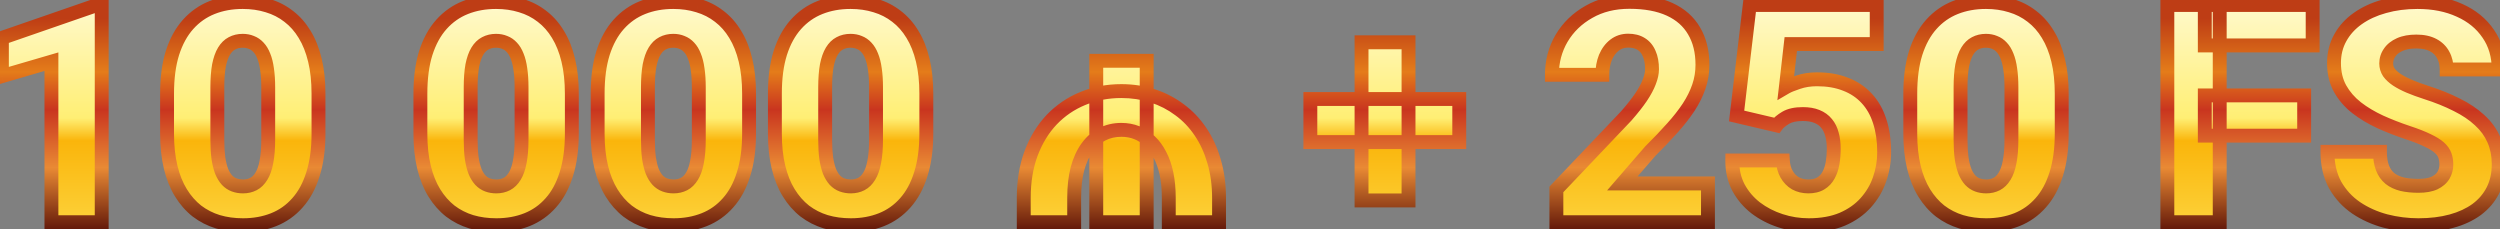 <svg width="360" height="33" viewBox="0 0 360 33" fill="none" xmlns="http://www.w3.org/2000/svg">
<rect x="0" y="0" width="360" height="33" fill="#808080" stroke="none"/>
<mask id="path-1-outside-1_5001_1190" maskUnits="userSpaceOnUse" x="-1" y="-1" width="362" height="35" fill="black">
<rect fill="white" x="-1" y="-1" width="362" height="35"/>
<path d="M14.646 0.719V32H7.406V8.883L0.273 10.967V5.467L13.98 0.719H14.646ZM45.863 13.502V19.217C45.863 21.465 45.598 23.421 45.068 25.082C44.553 26.744 43.808 28.119 42.834 29.207C41.874 30.296 40.728 31.105 39.397 31.635C38.065 32.165 36.596 32.43 34.992 32.43C33.703 32.43 32.5 32.265 31.383 31.936C30.266 31.592 29.256 31.076 28.354 30.389C27.465 29.687 26.699 28.813 26.055 27.768C25.41 26.722 24.916 25.49 24.572 24.072C24.229 22.64 24.057 21.021 24.057 19.217V13.502C24.057 11.239 24.314 9.284 24.83 7.637C25.36 5.975 26.112 4.6 27.086 3.512C28.06 2.423 29.213 1.614 30.545 1.084C31.877 0.554 33.345 0.289 34.949 0.289C36.238 0.289 37.434 0.461 38.537 0.805C39.654 1.134 40.664 1.65 41.566 2.352C42.469 3.039 43.235 3.906 43.865 4.951C44.51 5.997 45.004 7.236 45.348 8.668C45.691 10.086 45.863 11.697 45.863 13.502ZM38.623 20.098V12.578C38.623 11.575 38.566 10.702 38.451 9.957C38.351 9.212 38.193 8.582 37.978 8.066C37.778 7.551 37.527 7.135 37.227 6.82C36.926 6.491 36.582 6.255 36.195 6.111C35.823 5.954 35.408 5.875 34.949 5.875C34.376 5.875 33.861 5.997 33.402 6.24C32.958 6.469 32.579 6.842 32.264 7.357C31.949 7.873 31.705 8.561 31.533 9.42C31.376 10.279 31.297 11.332 31.297 12.578V20.098C31.297 21.115 31.347 22.003 31.447 22.762C31.562 23.506 31.719 24.144 31.92 24.674C32.135 25.189 32.393 25.612 32.693 25.941C32.994 26.256 33.338 26.486 33.725 26.629C34.111 26.772 34.534 26.844 34.992 26.844C35.551 26.844 36.052 26.729 36.496 26.5C36.94 26.271 37.32 25.898 37.635 25.383C37.964 24.853 38.208 24.158 38.365 23.299C38.537 22.425 38.623 21.358 38.623 20.098ZM82.344 13.502V19.217C82.344 21.465 82.079 23.421 81.549 25.082C81.033 26.744 80.288 28.119 79.314 29.207C78.355 30.296 77.209 31.105 75.877 31.635C74.545 32.165 73.077 32.43 71.473 32.43C70.184 32.43 68.981 32.265 67.863 31.936C66.746 31.592 65.736 31.076 64.834 30.389C63.946 29.687 63.18 28.813 62.535 27.768C61.891 26.722 61.397 25.49 61.053 24.072C60.709 22.64 60.537 21.021 60.537 19.217V13.502C60.537 11.239 60.795 9.284 61.31 7.637C61.84 5.975 62.592 4.6 63.566 3.512C64.54 2.423 65.693 1.614 67.025 1.084C68.357 0.554 69.826 0.289 71.43 0.289C72.719 0.289 73.915 0.461 75.018 0.805C76.135 1.134 77.144 1.65 78.047 2.352C78.949 3.039 79.716 3.906 80.346 4.951C80.99 5.997 81.484 7.236 81.828 8.668C82.172 10.086 82.344 11.697 82.344 13.502ZM75.103 20.098V12.578C75.103 11.575 75.046 10.702 74.932 9.957C74.831 9.212 74.674 8.582 74.459 8.066C74.258 7.551 74.008 7.135 73.707 6.82C73.406 6.491 73.062 6.255 72.676 6.111C72.303 5.954 71.888 5.875 71.43 5.875C70.857 5.875 70.341 5.997 69.883 6.24C69.439 6.469 69.059 6.842 68.744 7.357C68.429 7.873 68.186 8.561 68.014 9.42C67.856 10.279 67.777 11.332 67.777 12.578V20.098C67.777 21.115 67.828 22.003 67.928 22.762C68.042 23.506 68.2 24.144 68.4 24.674C68.615 25.189 68.873 25.612 69.174 25.941C69.475 26.256 69.818 26.486 70.205 26.629C70.592 26.772 71.014 26.844 71.473 26.844C72.031 26.844 72.533 26.729 72.977 26.5C73.421 26.271 73.8 25.898 74.115 25.383C74.445 24.853 74.688 24.158 74.846 23.299C75.018 22.425 75.103 21.358 75.103 20.098ZM107.867 13.502V19.217C107.867 21.465 107.602 23.421 107.072 25.082C106.557 26.744 105.812 28.119 104.838 29.207C103.878 30.296 102.732 31.105 101.4 31.635C100.068 32.165 98.6 32.43 96.996 32.43C95.707 32.43 94.504 32.265 93.387 31.936C92.269 31.592 91.26 31.076 90.357 30.389C89.469 29.687 88.703 28.813 88.059 27.768C87.414 26.722 86.92 25.49 86.576 24.072C86.232 22.64 86.061 21.021 86.061 19.217V13.502C86.061 11.239 86.318 9.284 86.834 7.637C87.364 5.975 88.116 4.6 89.09 3.512C90.064 2.423 91.217 1.614 92.549 1.084C93.881 0.554 95.349 0.289 96.953 0.289C98.242 0.289 99.438 0.461 100.541 0.805C101.658 1.134 102.668 1.65 103.57 2.352C104.473 3.039 105.239 3.906 105.869 4.951C106.514 5.997 107.008 7.236 107.352 8.668C107.695 10.086 107.867 11.697 107.867 13.502ZM100.627 20.098V12.578C100.627 11.575 100.57 10.702 100.455 9.957C100.355 9.212 100.197 8.582 99.982 8.066C99.782 7.551 99.531 7.135 99.231 6.82C98.93 6.491 98.586 6.255 98.199 6.111C97.827 5.954 97.412 5.875 96.953 5.875C96.38 5.875 95.865 5.997 95.406 6.24C94.962 6.469 94.583 6.842 94.268 7.357C93.953 7.873 93.709 8.561 93.537 9.42C93.38 10.279 93.301 11.332 93.301 12.578V20.098C93.301 21.115 93.351 22.003 93.451 22.762C93.566 23.506 93.723 24.144 93.924 24.674C94.139 25.189 94.397 25.612 94.697 25.941C94.998 26.256 95.342 26.486 95.728 26.629C96.115 26.772 96.538 26.844 96.996 26.844C97.555 26.844 98.056 26.729 98.5 26.5C98.944 26.271 99.324 25.898 99.639 25.383C99.968 24.853 100.212 24.158 100.369 23.299C100.541 22.425 100.627 21.358 100.627 20.098ZM133.391 13.502V19.217C133.391 21.465 133.126 23.421 132.596 25.082C132.08 26.744 131.335 28.119 130.361 29.207C129.402 30.296 128.256 31.105 126.924 31.635C125.592 32.165 124.124 32.43 122.52 32.43C121.23 32.43 120.027 32.265 118.91 31.936C117.793 31.592 116.783 31.076 115.881 30.389C114.993 29.687 114.227 28.813 113.582 27.768C112.938 26.722 112.443 25.49 112.1 24.072C111.756 22.64 111.584 21.021 111.584 19.217V13.502C111.584 11.239 111.842 9.284 112.357 7.637C112.887 5.975 113.639 4.6 114.613 3.512C115.587 2.423 116.74 1.614 118.072 1.084C119.404 0.554 120.872 0.289 122.477 0.289C123.766 0.289 124.962 0.461 126.064 0.805C127.182 1.134 128.191 1.65 129.094 2.352C129.996 3.039 130.762 3.906 131.393 4.951C132.037 5.997 132.531 7.236 132.875 8.668C133.219 10.086 133.391 11.697 133.391 13.502ZM126.15 20.098V12.578C126.15 11.575 126.093 10.702 125.979 9.957C125.878 9.212 125.721 8.582 125.506 8.066C125.305 7.551 125.055 7.135 124.754 6.82C124.453 6.491 124.109 6.255 123.723 6.111C123.35 5.954 122.935 5.875 122.477 5.875C121.904 5.875 121.388 5.997 120.93 6.24C120.486 6.469 120.106 6.842 119.791 7.357C119.476 7.873 119.232 8.561 119.061 9.42C118.903 10.279 118.824 11.332 118.824 12.578V20.098C118.824 21.115 118.874 22.003 118.975 22.762C119.089 23.506 119.247 24.144 119.447 24.674C119.662 25.189 119.92 25.612 120.221 25.941C120.521 26.256 120.865 26.486 121.252 26.629C121.639 26.772 122.061 26.844 122.52 26.844C123.078 26.844 123.579 26.729 124.023 26.5C124.467 26.271 124.847 25.898 125.162 25.383C125.492 24.853 125.735 24.158 125.893 23.299C126.064 22.425 126.15 21.358 126.15 20.098ZM175.543 32H168.303V28.477C168.303 27.216 168.195 26.07 167.98 25.039C167.766 24.008 167.451 23.098 167.035 22.311C166.634 21.523 166.147 20.864 165.574 20.334C165.016 19.79 164.393 19.381 163.705 19.109C163.018 18.837 162.273 18.701 161.471 18.701C160.454 18.701 159.53 18.916 158.699 19.346C157.868 19.775 157.152 20.406 156.551 21.236C155.949 22.067 155.484 23.091 155.154 24.309C154.839 25.512 154.682 26.901 154.682 28.477V32H147.42V28.52C147.42 26.128 147.771 23.986 148.473 22.096C149.189 20.191 150.177 18.572 151.438 17.24C152.712 15.908 154.202 14.891 155.906 14.19C157.625 13.473 159.48 13.115 161.471 13.115C163.061 13.115 164.564 13.344 165.982 13.803C167.4 14.261 168.689 14.927 169.85 15.801C171.024 16.66 172.034 17.72 172.879 18.98C173.724 20.227 174.376 21.652 174.834 23.256C175.307 24.86 175.543 26.615 175.543 28.52V32ZM165.123 8.754V32H157.861V8.754H165.123ZM210.133 14.254V20.463H188.691V14.254H210.133ZM202.828 6.09V28.863H196.061V6.09H202.828ZM245.947 26.414V32H224.119V27.273L234.174 16.703C235.062 15.686 235.778 14.777 236.322 13.975C236.867 13.158 237.26 12.421 237.504 11.762C237.762 11.103 237.891 10.508 237.891 9.979C237.891 9.076 237.755 8.324 237.482 7.723C237.225 7.107 236.838 6.641 236.322 6.326C235.821 6.011 235.198 5.854 234.453 5.854C233.708 5.854 233.057 6.068 232.498 6.498C231.939 6.928 231.503 7.515 231.188 8.26C230.887 9.005 230.736 9.842 230.736 10.773H223.475C223.475 8.854 223.94 7.1 224.871 5.51C225.816 3.92 227.127 2.652 228.803 1.707C230.479 0.747 232.419 0.268 234.625 0.268C236.931 0.268 238.865 0.626 240.426 1.342C241.987 2.058 243.161 3.096 243.949 4.457C244.751 5.803 245.152 7.429 245.152 9.334C245.152 10.422 244.98 11.468 244.637 12.471C244.293 13.473 243.799 14.469 243.154 15.457C242.51 16.431 241.722 17.434 240.791 18.465C239.874 19.496 238.829 20.592 237.654 21.752L233.615 26.414H245.947ZM255.83 18.057L250.072 16.703L251.963 0.719H270.246V6.348H257.871L257.162 12.557C257.506 12.356 258.086 12.12 258.902 11.848C259.733 11.561 260.65 11.418 261.652 11.418C263.199 11.418 264.567 11.654 265.756 12.127C266.959 12.585 267.976 13.266 268.807 14.168C269.637 15.056 270.26 16.152 270.676 17.455C271.105 18.759 271.32 20.248 271.32 21.924C271.32 23.27 271.098 24.574 270.654 25.834C270.225 27.08 269.559 28.204 268.656 29.207C267.768 30.195 266.644 30.983 265.283 31.57C263.923 32.143 262.311 32.43 260.449 32.43C259.06 32.43 257.706 32.215 256.389 31.785C255.071 31.355 253.882 30.74 252.822 29.938C251.777 29.121 250.946 28.14 250.33 26.994C249.729 25.834 249.435 24.538 249.449 23.105H256.732C256.775 23.865 256.954 24.523 257.27 25.082C257.585 25.641 258.007 26.078 258.537 26.393C259.081 26.693 259.704 26.844 260.406 26.844C261.122 26.844 261.717 26.701 262.189 26.414C262.662 26.128 263.035 25.734 263.307 25.232C263.579 24.731 263.772 24.158 263.887 23.514C264.001 22.855 264.059 22.16 264.059 21.43C264.059 20.656 263.973 19.962 263.801 19.346C263.643 18.73 263.385 18.207 263.027 17.777C262.669 17.333 262.204 16.997 261.631 16.768C261.072 16.538 260.399 16.424 259.611 16.424C258.566 16.424 257.742 16.603 257.141 16.961C256.539 17.319 256.102 17.684 255.83 18.057ZM296.887 13.502V19.217C296.887 21.465 296.622 23.421 296.092 25.082C295.576 26.744 294.831 28.119 293.857 29.207C292.898 30.296 291.752 31.105 290.42 31.635C289.088 32.165 287.62 32.43 286.016 32.43C284.727 32.43 283.523 32.265 282.406 31.936C281.289 31.592 280.279 31.076 279.377 30.389C278.489 29.687 277.723 28.813 277.078 27.768C276.434 26.722 275.939 25.49 275.596 24.072C275.252 22.64 275.08 21.021 275.08 19.217V13.502C275.08 11.239 275.338 9.284 275.854 7.637C276.383 5.975 277.135 4.6 278.109 3.512C279.083 2.423 280.236 1.614 281.568 1.084C282.9 0.554 284.368 0.289 285.973 0.289C287.262 0.289 288.458 0.461 289.561 0.805C290.678 1.134 291.688 1.65 292.59 2.352C293.492 3.039 294.258 3.906 294.889 4.951C295.533 5.997 296.027 7.236 296.371 8.668C296.715 10.086 296.887 11.697 296.887 13.502ZM289.646 20.098V12.578C289.646 11.575 289.589 10.702 289.475 9.957C289.374 9.212 289.217 8.582 289.002 8.066C288.801 7.551 288.551 7.135 288.25 6.82C287.949 6.491 287.605 6.255 287.219 6.111C286.846 5.954 286.431 5.875 285.973 5.875C285.4 5.875 284.884 5.997 284.426 6.24C283.982 6.469 283.602 6.842 283.287 7.357C282.972 7.873 282.729 8.561 282.557 9.42C282.399 10.279 282.32 11.332 282.32 12.578V20.098C282.32 21.115 282.37 22.003 282.471 22.762C282.585 23.506 282.743 24.144 282.943 24.674C283.158 25.189 283.416 25.612 283.717 25.941C284.018 26.256 284.361 26.486 284.748 26.629C285.135 26.772 285.557 26.844 286.016 26.844C286.574 26.844 287.076 26.729 287.52 26.5C287.964 26.271 288.343 25.898 288.658 25.383C288.988 24.853 289.231 24.158 289.389 23.299C289.561 22.425 289.646 21.358 289.646 20.098ZM319.639 0.719V32H312.098V0.719H319.639ZM331.799 13.738V19.539H317.49V13.738H331.799ZM333.023 0.719V6.541H317.49V0.719H333.023ZM352.273 23.686C352.273 23.199 352.202 22.762 352.059 22.375C351.915 21.974 351.65 21.602 351.264 21.258C350.877 20.914 350.318 20.57 349.588 20.227C348.872 19.869 347.926 19.496 346.752 19.109C345.377 18.651 344.052 18.135 342.777 17.562C341.503 16.975 340.364 16.295 339.361 15.521C338.359 14.734 337.564 13.817 336.977 12.771C336.389 11.712 336.096 10.48 336.096 9.076C336.096 7.73 336.396 6.52 336.998 5.445C337.6 4.357 338.438 3.433 339.512 2.674C340.6 1.9 341.875 1.313 343.336 0.912C344.797 0.497 346.394 0.289 348.127 0.289C350.419 0.289 352.438 0.69 354.186 1.492C355.947 2.28 357.322 3.404 358.311 4.865C359.313 6.312 359.814 8.023 359.814 10H352.316C352.316 9.212 352.152 8.518 351.822 7.916C351.507 7.314 351.027 6.842 350.383 6.498C349.738 6.154 348.929 5.982 347.955 5.982C347.01 5.982 346.215 6.126 345.57 6.412C344.926 6.699 344.439 7.085 344.109 7.572C343.78 8.045 343.615 8.568 343.615 9.141C343.615 9.613 343.744 10.043 344.002 10.43C344.274 10.802 344.654 11.153 345.141 11.482C345.642 11.812 346.243 12.127 346.945 12.428C347.661 12.729 348.464 13.022 349.352 13.309C351.013 13.838 352.488 14.433 353.777 15.092C355.081 15.736 356.176 16.474 357.064 17.305C357.967 18.121 358.647 19.052 359.105 20.098C359.578 21.143 359.814 22.325 359.814 23.643C359.814 25.046 359.542 26.292 358.998 27.381C358.454 28.469 357.673 29.393 356.656 30.152C355.639 30.897 354.422 31.463 353.004 31.85C351.586 32.236 350.003 32.43 348.256 32.43C346.652 32.43 345.069 32.229 343.508 31.828C341.961 31.413 340.557 30.783 339.297 29.938C338.036 29.078 337.027 27.982 336.268 26.65C335.523 25.304 335.15 23.707 335.15 21.859H342.713C342.713 22.776 342.835 23.549 343.078 24.18C343.322 24.81 343.68 25.318 344.152 25.705C344.625 26.078 345.205 26.35 345.893 26.521C346.58 26.679 347.368 26.758 348.256 26.758C349.215 26.758 349.989 26.622 350.576 26.35C351.163 26.063 351.593 25.691 351.865 25.232C352.137 24.76 352.273 24.244 352.273 23.686Z"/>
</mask>
<path d="M14.646 0.719V32H7.406V8.883L0.273 10.967V5.467L13.98 0.719H14.646ZM45.863 13.502V19.217C45.863 21.465 45.598 23.421 45.068 25.082C44.553 26.744 43.808 28.119 42.834 29.207C41.874 30.296 40.728 31.105 39.397 31.635C38.065 32.165 36.596 32.43 34.992 32.43C33.703 32.43 32.5 32.265 31.383 31.936C30.266 31.592 29.256 31.076 28.354 30.389C27.465 29.687 26.699 28.813 26.055 27.768C25.41 26.722 24.916 25.49 24.572 24.072C24.229 22.64 24.057 21.021 24.057 19.217V13.502C24.057 11.239 24.314 9.284 24.83 7.637C25.36 5.975 26.112 4.6 27.086 3.512C28.06 2.423 29.213 1.614 30.545 1.084C31.877 0.554 33.345 0.289 34.949 0.289C36.238 0.289 37.434 0.461 38.537 0.805C39.654 1.134 40.664 1.65 41.566 2.352C42.469 3.039 43.235 3.906 43.865 4.951C44.51 5.997 45.004 7.236 45.348 8.668C45.691 10.086 45.863 11.697 45.863 13.502ZM38.623 20.098V12.578C38.623 11.575 38.566 10.702 38.451 9.957C38.351 9.212 38.193 8.582 37.978 8.066C37.778 7.551 37.527 7.135 37.227 6.82C36.926 6.491 36.582 6.255 36.195 6.111C35.823 5.954 35.408 5.875 34.949 5.875C34.376 5.875 33.861 5.997 33.402 6.24C32.958 6.469 32.579 6.842 32.264 7.357C31.949 7.873 31.705 8.561 31.533 9.42C31.376 10.279 31.297 11.332 31.297 12.578V20.098C31.297 21.115 31.347 22.003 31.447 22.762C31.562 23.506 31.719 24.144 31.92 24.674C32.135 25.189 32.393 25.612 32.693 25.941C32.994 26.256 33.338 26.486 33.725 26.629C34.111 26.772 34.534 26.844 34.992 26.844C35.551 26.844 36.052 26.729 36.496 26.5C36.94 26.271 37.32 25.898 37.635 25.383C37.964 24.853 38.208 24.158 38.365 23.299C38.537 22.425 38.623 21.358 38.623 20.098ZM82.344 13.502V19.217C82.344 21.465 82.079 23.421 81.549 25.082C81.033 26.744 80.288 28.119 79.314 29.207C78.355 30.296 77.209 31.105 75.877 31.635C74.545 32.165 73.077 32.43 71.473 32.43C70.184 32.43 68.981 32.265 67.863 31.936C66.746 31.592 65.736 31.076 64.834 30.389C63.946 29.687 63.18 28.813 62.535 27.768C61.891 26.722 61.397 25.49 61.053 24.072C60.709 22.64 60.537 21.021 60.537 19.217V13.502C60.537 11.239 60.795 9.284 61.31 7.637C61.84 5.975 62.592 4.6 63.566 3.512C64.54 2.423 65.693 1.614 67.025 1.084C68.357 0.554 69.826 0.289 71.43 0.289C72.719 0.289 73.915 0.461 75.018 0.805C76.135 1.134 77.144 1.65 78.047 2.352C78.949 3.039 79.716 3.906 80.346 4.951C80.99 5.997 81.484 7.236 81.828 8.668C82.172 10.086 82.344 11.697 82.344 13.502ZM75.103 20.098V12.578C75.103 11.575 75.046 10.702 74.932 9.957C74.831 9.212 74.674 8.582 74.459 8.066C74.258 7.551 74.008 7.135 73.707 6.82C73.406 6.491 73.062 6.255 72.676 6.111C72.303 5.954 71.888 5.875 71.43 5.875C70.857 5.875 70.341 5.997 69.883 6.24C69.439 6.469 69.059 6.842 68.744 7.357C68.429 7.873 68.186 8.561 68.014 9.42C67.856 10.279 67.777 11.332 67.777 12.578V20.098C67.777 21.115 67.828 22.003 67.928 22.762C68.042 23.506 68.2 24.144 68.4 24.674C68.615 25.189 68.873 25.612 69.174 25.941C69.475 26.256 69.818 26.486 70.205 26.629C70.592 26.772 71.014 26.844 71.473 26.844C72.031 26.844 72.533 26.729 72.977 26.5C73.421 26.271 73.8 25.898 74.115 25.383C74.445 24.853 74.688 24.158 74.846 23.299C75.018 22.425 75.103 21.358 75.103 20.098ZM107.867 13.502V19.217C107.867 21.465 107.602 23.421 107.072 25.082C106.557 26.744 105.812 28.119 104.838 29.207C103.878 30.296 102.732 31.105 101.4 31.635C100.068 32.165 98.6 32.43 96.996 32.43C95.707 32.43 94.504 32.265 93.387 31.936C92.269 31.592 91.26 31.076 90.357 30.389C89.469 29.687 88.703 28.813 88.059 27.768C87.414 26.722 86.92 25.49 86.576 24.072C86.232 22.64 86.061 21.021 86.061 19.217V13.502C86.061 11.239 86.318 9.284 86.834 7.637C87.364 5.975 88.116 4.6 89.09 3.512C90.064 2.423 91.217 1.614 92.549 1.084C93.881 0.554 95.349 0.289 96.953 0.289C98.242 0.289 99.438 0.461 100.541 0.805C101.658 1.134 102.668 1.65 103.57 2.352C104.473 3.039 105.239 3.906 105.869 4.951C106.514 5.997 107.008 7.236 107.352 8.668C107.695 10.086 107.867 11.697 107.867 13.502ZM100.627 20.098V12.578C100.627 11.575 100.57 10.702 100.455 9.957C100.355 9.212 100.197 8.582 99.982 8.066C99.782 7.551 99.531 7.135 99.231 6.82C98.93 6.491 98.586 6.255 98.199 6.111C97.827 5.954 97.412 5.875 96.953 5.875C96.38 5.875 95.865 5.997 95.406 6.24C94.962 6.469 94.583 6.842 94.268 7.357C93.953 7.873 93.709 8.561 93.537 9.42C93.38 10.279 93.301 11.332 93.301 12.578V20.098C93.301 21.115 93.351 22.003 93.451 22.762C93.566 23.506 93.723 24.144 93.924 24.674C94.139 25.189 94.397 25.612 94.697 25.941C94.998 26.256 95.342 26.486 95.728 26.629C96.115 26.772 96.538 26.844 96.996 26.844C97.555 26.844 98.056 26.729 98.5 26.5C98.944 26.271 99.324 25.898 99.639 25.383C99.968 24.853 100.212 24.158 100.369 23.299C100.541 22.425 100.627 21.358 100.627 20.098ZM133.391 13.502V19.217C133.391 21.465 133.126 23.421 132.596 25.082C132.08 26.744 131.335 28.119 130.361 29.207C129.402 30.296 128.256 31.105 126.924 31.635C125.592 32.165 124.124 32.43 122.52 32.43C121.23 32.43 120.027 32.265 118.91 31.936C117.793 31.592 116.783 31.076 115.881 30.389C114.993 29.687 114.227 28.813 113.582 27.768C112.938 26.722 112.443 25.49 112.1 24.072C111.756 22.64 111.584 21.021 111.584 19.217V13.502C111.584 11.239 111.842 9.284 112.357 7.637C112.887 5.975 113.639 4.6 114.613 3.512C115.587 2.423 116.74 1.614 118.072 1.084C119.404 0.554 120.872 0.289 122.477 0.289C123.766 0.289 124.962 0.461 126.064 0.805C127.182 1.134 128.191 1.65 129.094 2.352C129.996 3.039 130.762 3.906 131.393 4.951C132.037 5.997 132.531 7.236 132.875 8.668C133.219 10.086 133.391 11.697 133.391 13.502ZM126.15 20.098V12.578C126.15 11.575 126.093 10.702 125.979 9.957C125.878 9.212 125.721 8.582 125.506 8.066C125.305 7.551 125.055 7.135 124.754 6.82C124.453 6.491 124.109 6.255 123.723 6.111C123.35 5.954 122.935 5.875 122.477 5.875C121.904 5.875 121.388 5.997 120.93 6.24C120.486 6.469 120.106 6.842 119.791 7.357C119.476 7.873 119.232 8.561 119.061 9.42C118.903 10.279 118.824 11.332 118.824 12.578V20.098C118.824 21.115 118.874 22.003 118.975 22.762C119.089 23.506 119.247 24.144 119.447 24.674C119.662 25.189 119.92 25.612 120.221 25.941C120.521 26.256 120.865 26.486 121.252 26.629C121.639 26.772 122.061 26.844 122.52 26.844C123.078 26.844 123.579 26.729 124.023 26.5C124.467 26.271 124.847 25.898 125.162 25.383C125.492 24.853 125.735 24.158 125.893 23.299C126.064 22.425 126.15 21.358 126.15 20.098ZM175.543 32H168.303V28.477C168.303 27.216 168.195 26.07 167.98 25.039C167.766 24.008 167.451 23.098 167.035 22.311C166.634 21.523 166.147 20.864 165.574 20.334C165.016 19.79 164.393 19.381 163.705 19.109C163.018 18.837 162.273 18.701 161.471 18.701C160.454 18.701 159.53 18.916 158.699 19.346C157.868 19.775 157.152 20.406 156.551 21.236C155.949 22.067 155.484 23.091 155.154 24.309C154.839 25.512 154.682 26.901 154.682 28.477V32H147.42V28.52C147.42 26.128 147.771 23.986 148.473 22.096C149.189 20.191 150.177 18.572 151.438 17.24C152.712 15.908 154.202 14.891 155.906 14.19C157.625 13.473 159.48 13.115 161.471 13.115C163.061 13.115 164.564 13.344 165.982 13.803C167.4 14.261 168.689 14.927 169.85 15.801C171.024 16.66 172.034 17.72 172.879 18.98C173.724 20.227 174.376 21.652 174.834 23.256C175.307 24.86 175.543 26.615 175.543 28.52V32ZM165.123 8.754V32H157.861V8.754H165.123ZM210.133 14.254V20.463H188.691V14.254H210.133ZM202.828 6.09V28.863H196.061V6.09H202.828ZM245.947 26.414V32H224.119V27.273L234.174 16.703C235.062 15.686 235.778 14.777 236.322 13.975C236.867 13.158 237.26 12.421 237.504 11.762C237.762 11.103 237.891 10.508 237.891 9.979C237.891 9.076 237.755 8.324 237.482 7.723C237.225 7.107 236.838 6.641 236.322 6.326C235.821 6.011 235.198 5.854 234.453 5.854C233.708 5.854 233.057 6.068 232.498 6.498C231.939 6.928 231.503 7.515 231.188 8.26C230.887 9.005 230.736 9.842 230.736 10.773H223.475C223.475 8.854 223.94 7.1 224.871 5.51C225.816 3.92 227.127 2.652 228.803 1.707C230.479 0.747 232.419 0.268 234.625 0.268C236.931 0.268 238.865 0.626 240.426 1.342C241.987 2.058 243.161 3.096 243.949 4.457C244.751 5.803 245.152 7.429 245.152 9.334C245.152 10.422 244.98 11.468 244.637 12.471C244.293 13.473 243.799 14.469 243.154 15.457C242.51 16.431 241.722 17.434 240.791 18.465C239.874 19.496 238.829 20.592 237.654 21.752L233.615 26.414H245.947ZM255.83 18.057L250.072 16.703L251.963 0.719H270.246V6.348H257.871L257.162 12.557C257.506 12.356 258.086 12.12 258.902 11.848C259.733 11.561 260.65 11.418 261.652 11.418C263.199 11.418 264.567 11.654 265.756 12.127C266.959 12.585 267.976 13.266 268.807 14.168C269.637 15.056 270.26 16.152 270.676 17.455C271.105 18.759 271.32 20.248 271.32 21.924C271.32 23.27 271.098 24.574 270.654 25.834C270.225 27.08 269.559 28.204 268.656 29.207C267.768 30.195 266.644 30.983 265.283 31.57C263.923 32.143 262.311 32.43 260.449 32.43C259.06 32.43 257.706 32.215 256.389 31.785C255.071 31.355 253.882 30.74 252.822 29.938C251.777 29.121 250.946 28.14 250.33 26.994C249.729 25.834 249.435 24.538 249.449 23.105H256.732C256.775 23.865 256.954 24.523 257.27 25.082C257.585 25.641 258.007 26.078 258.537 26.393C259.081 26.693 259.704 26.844 260.406 26.844C261.122 26.844 261.717 26.701 262.189 26.414C262.662 26.128 263.035 25.734 263.307 25.232C263.579 24.731 263.772 24.158 263.887 23.514C264.001 22.855 264.059 22.16 264.059 21.43C264.059 20.656 263.973 19.962 263.801 19.346C263.643 18.73 263.385 18.207 263.027 17.777C262.669 17.333 262.204 16.997 261.631 16.768C261.072 16.538 260.399 16.424 259.611 16.424C258.566 16.424 257.742 16.603 257.141 16.961C256.539 17.319 256.102 17.684 255.83 18.057ZM296.887 13.502V19.217C296.887 21.465 296.622 23.421 296.092 25.082C295.576 26.744 294.831 28.119 293.857 29.207C292.898 30.296 291.752 31.105 290.42 31.635C289.088 32.165 287.62 32.43 286.016 32.43C284.727 32.43 283.523 32.265 282.406 31.936C281.289 31.592 280.279 31.076 279.377 30.389C278.489 29.687 277.723 28.813 277.078 27.768C276.434 26.722 275.939 25.49 275.596 24.072C275.252 22.64 275.08 21.021 275.08 19.217V13.502C275.08 11.239 275.338 9.284 275.854 7.637C276.383 5.975 277.135 4.6 278.109 3.512C279.083 2.423 280.236 1.614 281.568 1.084C282.9 0.554 284.368 0.289 285.973 0.289C287.262 0.289 288.458 0.461 289.561 0.805C290.678 1.134 291.688 1.65 292.59 2.352C293.492 3.039 294.258 3.906 294.889 4.951C295.533 5.997 296.027 7.236 296.371 8.668C296.715 10.086 296.887 11.697 296.887 13.502ZM289.646 20.098V12.578C289.646 11.575 289.589 10.702 289.475 9.957C289.374 9.212 289.217 8.582 289.002 8.066C288.801 7.551 288.551 7.135 288.25 6.82C287.949 6.491 287.605 6.255 287.219 6.111C286.846 5.954 286.431 5.875 285.973 5.875C285.4 5.875 284.884 5.997 284.426 6.24C283.982 6.469 283.602 6.842 283.287 7.357C282.972 7.873 282.729 8.561 282.557 9.42C282.399 10.279 282.32 11.332 282.32 12.578V20.098C282.32 21.115 282.37 22.003 282.471 22.762C282.585 23.506 282.743 24.144 282.943 24.674C283.158 25.189 283.416 25.612 283.717 25.941C284.018 26.256 284.361 26.486 284.748 26.629C285.135 26.772 285.557 26.844 286.016 26.844C286.574 26.844 287.076 26.729 287.52 26.5C287.964 26.271 288.343 25.898 288.658 25.383C288.988 24.853 289.231 24.158 289.389 23.299C289.561 22.425 289.646 21.358 289.646 20.098ZM319.639 0.719V32H312.098V0.719H319.639ZM331.799 13.738V19.539H317.49V13.738H331.799ZM333.023 0.719V6.541H317.49V0.719H333.023ZM352.273 23.686C352.273 23.199 352.202 22.762 352.059 22.375C351.915 21.974 351.65 21.602 351.264 21.258C350.877 20.914 350.318 20.57 349.588 20.227C348.872 19.869 347.926 19.496 346.752 19.109C345.377 18.651 344.052 18.135 342.777 17.562C341.503 16.975 340.364 16.295 339.361 15.521C338.359 14.734 337.564 13.817 336.977 12.771C336.389 11.712 336.096 10.48 336.096 9.076C336.096 7.73 336.396 6.52 336.998 5.445C337.6 4.357 338.438 3.433 339.512 2.674C340.6 1.9 341.875 1.313 343.336 0.912C344.797 0.497 346.394 0.289 348.127 0.289C350.419 0.289 352.438 0.69 354.186 1.492C355.947 2.28 357.322 3.404 358.311 4.865C359.313 6.312 359.814 8.023 359.814 10H352.316C352.316 9.212 352.152 8.518 351.822 7.916C351.507 7.314 351.027 6.842 350.383 6.498C349.738 6.154 348.929 5.982 347.955 5.982C347.01 5.982 346.215 6.126 345.57 6.412C344.926 6.699 344.439 7.085 344.109 7.572C343.78 8.045 343.615 8.568 343.615 9.141C343.615 9.613 343.744 10.043 344.002 10.43C344.274 10.802 344.654 11.153 345.141 11.482C345.642 11.812 346.243 12.127 346.945 12.428C347.661 12.729 348.464 13.022 349.352 13.309C351.013 13.838 352.488 14.433 353.777 15.092C355.081 15.736 356.176 16.474 357.064 17.305C357.967 18.121 358.647 19.052 359.105 20.098C359.578 21.143 359.814 22.325 359.814 23.643C359.814 25.046 359.542 26.292 358.998 27.381C358.454 28.469 357.673 29.393 356.656 30.152C355.639 30.897 354.422 31.463 353.004 31.85C351.586 32.236 350.003 32.43 348.256 32.43C346.652 32.43 345.069 32.229 343.508 31.828C341.961 31.413 340.557 30.783 339.297 29.938C338.036 29.078 337.027 27.982 336.268 26.65C335.523 25.304 335.15 23.707 335.15 21.859H342.713C342.713 22.776 342.835 23.549 343.078 24.18C343.322 24.81 343.68 25.318 344.152 25.705C344.625 26.078 345.205 26.35 345.893 26.521C346.58 26.679 347.368 26.758 348.256 26.758C349.215 26.758 349.989 26.622 350.576 26.35C351.163 26.063 351.593 25.691 351.865 25.232C352.137 24.76 352.273 24.244 352.273 23.686Z" fill="url(#paint0_linear_5001_1190)"/>
<path d="M14.646 0.719H15.646V-0.281H14.646V0.719ZM14.646 32V33H15.646V32H14.646ZM7.406 32H6.406V33H7.406V32ZM7.406 8.883H8.406V7.549L7.126 7.923L7.406 8.883ZM0.273 10.967H-0.727V12.301L0.554 11.927L0.273 10.967ZM0.273 5.467L-0.054 4.522L-0.727 4.755V5.467H0.273ZM13.98 0.719V-0.281H13.812L13.653 -0.226L13.98 0.719ZM13.646 0.719V32H15.646V0.719H13.646ZM14.646 31H7.406V33H14.646V31ZM8.406 32V8.883H6.406V32H8.406ZM7.126 7.923L-0.007 10.007L0.554 11.927L7.687 9.843L7.126 7.923ZM1.273 10.967V5.467H-0.727V10.967H1.273ZM0.601 6.412L14.308 1.664L13.653 -0.226L-0.054 4.522L0.601 6.412ZM13.98 1.719H14.646V-0.281H13.98V1.719ZM45.068 25.082L44.116 24.778L44.113 24.786L45.068 25.082ZM42.834 29.207L42.089 28.54L42.084 28.546L42.834 29.207ZM31.383 31.936L31.089 32.891L31.1 32.895L31.383 31.936ZM28.354 30.389L27.733 31.173L27.74 31.179L27.747 31.184L28.354 30.389ZM24.572 24.072L23.6 24.306L23.6 24.308L24.572 24.072ZM24.83 7.637L23.877 7.333L23.876 7.338L24.83 7.637ZM38.537 0.805L38.239 1.759L38.247 1.762L38.254 1.764L38.537 0.805ZM41.566 2.352L40.952 3.141L40.96 3.147L41.566 2.352ZM43.865 4.951L43.009 5.467L43.014 5.476L43.865 4.951ZM45.348 8.668L44.375 8.901L44.376 8.904L45.348 8.668ZM38.451 9.957L37.46 10.09L37.461 10.1L37.463 10.109L38.451 9.957ZM37.978 8.066L37.047 8.429L37.051 8.44L37.055 8.451L37.978 8.066ZM37.227 6.82L36.488 7.495L36.496 7.503L36.503 7.511L37.227 6.82ZM36.195 6.111L35.806 7.032L35.827 7.041L35.848 7.049L36.195 6.111ZM33.402 6.24L33.861 7.129L33.871 7.123L33.402 6.24ZM31.533 9.42L30.553 9.224L30.551 9.232L30.55 9.24L31.533 9.42ZM31.447 22.762L30.456 22.893L30.457 22.903L30.459 22.914L31.447 22.762ZM31.92 24.674L30.985 25.028L30.991 25.043L30.997 25.058L31.92 24.674ZM32.693 25.941L31.955 26.616L31.962 26.624L31.97 26.632L32.693 25.941ZM33.725 26.629L33.377 27.567L33.725 26.629ZM36.496 26.5L36.955 27.389L36.496 26.5ZM37.635 25.383L36.785 24.855L36.782 24.861L37.635 25.383ZM38.365 23.299L37.384 23.106L37.382 23.119L38.365 23.299ZM44.863 13.502V19.217H46.863V13.502H44.863ZM44.863 19.217C44.863 21.391 44.607 23.239 44.116 24.778L46.021 25.386C46.59 23.602 46.863 21.54 46.863 19.217H44.863ZM44.113 24.786C43.632 26.336 42.95 27.577 42.089 28.54L43.579 29.874C44.665 28.66 45.473 27.151 46.023 25.378L44.113 24.786ZM42.084 28.546C41.227 29.518 40.211 30.235 39.027 30.706L39.766 32.564C41.246 31.975 42.522 31.073 43.584 29.868L42.084 28.546ZM39.027 30.706C37.826 31.183 36.485 31.43 34.992 31.43V33.43C36.708 33.43 38.303 33.146 39.766 32.564L39.027 30.706ZM34.992 31.43C33.789 31.43 32.682 31.276 31.666 30.976L31.1 32.895C32.318 33.254 33.617 33.43 34.992 33.43V31.43ZM31.677 30.98C30.669 30.67 29.765 30.207 28.96 29.593L27.747 31.184C28.746 31.945 29.862 32.514 31.089 32.891L31.677 30.98ZM28.974 29.604C28.185 28.981 27.494 28.197 26.906 27.243L25.203 28.292C25.904 29.429 26.746 30.393 27.733 31.173L28.974 29.604ZM26.906 27.243C26.326 26.302 25.868 25.171 25.544 23.837L23.6 24.308C23.964 25.809 24.494 27.142 25.203 28.292L26.906 27.243ZM25.545 23.839C25.223 22.498 25.057 20.96 25.057 19.217H23.057C23.057 21.083 23.234 22.782 23.6 24.306L25.545 23.839ZM25.057 19.217V13.502H23.057V19.217H25.057ZM25.057 13.502C25.057 11.311 25.307 9.461 25.784 7.935L23.876 7.338C23.322 9.107 23.057 11.167 23.057 13.502H25.057ZM25.783 7.941C26.278 6.388 26.968 5.144 27.831 4.179L26.341 2.845C25.256 4.057 24.442 5.563 23.877 7.333L25.783 7.941ZM27.831 4.179C28.704 3.203 29.729 2.485 30.915 2.013L30.175 0.155C28.697 0.743 27.416 1.643 26.341 2.845L27.831 4.179ZM30.915 2.013C32.116 1.535 33.457 1.289 34.949 1.289V-0.711C33.233 -0.711 31.638 -0.427 30.175 0.155L30.915 2.013ZM34.949 1.289C36.149 1.289 37.243 1.449 38.239 1.759L38.835 -0.15C37.625 -0.527 36.328 -0.711 34.949 -0.711V1.289ZM38.254 1.764C39.254 2.059 40.151 2.517 40.953 3.141L42.18 1.562C41.177 0.782 40.055 0.21 38.82 -0.154L38.254 1.764ZM40.96 3.147C41.755 3.752 42.439 4.522 43.009 5.467L44.722 4.435C44.031 3.29 43.183 2.326 42.172 1.556L40.96 3.147ZM43.014 5.476C43.593 6.416 44.051 7.552 44.375 8.901L46.32 8.435C45.956 6.919 45.426 5.578 44.717 4.426L43.014 5.476ZM44.376 8.904C44.697 10.229 44.863 11.759 44.863 13.502H46.863C46.863 11.636 46.686 9.943 46.319 8.432L44.376 8.904ZM39.623 20.098V12.578H37.623V20.098H39.623ZM39.623 12.578C39.623 11.54 39.564 10.613 39.44 9.805L37.463 10.109C37.568 10.79 37.623 11.611 37.623 12.578H39.623ZM39.442 9.824C39.334 9.02 39.159 8.3 38.902 7.682L37.055 8.451C37.227 8.864 37.368 9.404 37.46 10.09L39.442 9.824ZM38.91 7.704C38.675 7.098 38.362 6.561 37.95 6.13L36.503 7.511C36.693 7.709 36.881 8.004 37.047 8.429L38.91 7.704ZM37.965 6.146C37.566 5.709 37.091 5.377 36.543 5.174L35.848 7.049C36.073 7.132 36.286 7.273 36.488 7.495L37.965 6.146ZM36.585 5.19C36.074 4.974 35.524 4.875 34.949 4.875V6.875C35.291 6.875 35.572 6.933 35.806 7.032L36.585 5.19ZM34.949 4.875C34.23 4.875 33.551 5.029 32.933 5.357L33.871 7.123C34.171 6.964 34.523 6.875 34.949 6.875V4.875ZM32.944 5.352C32.306 5.681 31.801 6.197 31.41 6.836L33.117 7.879C33.357 7.487 33.611 7.258 33.861 7.129L32.944 5.352ZM31.41 6.836C31.013 7.486 30.738 8.297 30.553 9.224L32.514 9.616C32.672 8.824 32.884 8.26 33.117 7.879L31.41 6.836ZM30.55 9.24C30.378 10.178 30.297 11.295 30.297 12.578H32.297C32.297 11.369 32.374 10.381 32.517 9.6L30.55 9.24ZM30.297 12.578V20.098H32.297V12.578H30.297ZM30.297 20.098C30.297 21.145 30.348 22.079 30.456 22.893L32.439 22.631C32.346 21.927 32.297 21.084 32.297 20.098H30.297ZM30.459 22.914C30.581 23.706 30.753 24.415 30.985 25.028L32.855 24.32C32.686 23.872 32.543 23.307 32.436 22.61L30.459 22.914ZM30.997 25.058C31.245 25.655 31.559 26.183 31.955 26.616L33.432 25.267C33.226 25.041 33.024 24.724 32.843 24.289L30.997 25.058ZM31.97 26.632C32.37 27.051 32.84 27.368 33.377 27.567L34.072 25.691C33.836 25.604 33.619 25.462 33.417 25.251L31.97 26.632ZM33.377 27.567C33.887 27.755 34.428 27.844 34.992 27.844V25.844C34.639 25.844 34.336 25.789 34.072 25.691L33.377 27.567ZM34.992 27.844C35.691 27.844 36.353 27.699 36.955 27.389L36.038 25.611C35.751 25.759 35.41 25.844 34.992 25.844V27.844ZM36.955 27.389C37.593 27.059 38.097 26.543 38.488 25.904L36.782 24.861C36.542 25.254 36.288 25.482 36.038 25.611L36.955 27.389ZM38.484 25.911C38.9 25.241 39.177 24.416 39.349 23.479L37.382 23.119C37.238 23.9 37.028 24.465 36.785 24.855L38.484 25.911ZM39.346 23.492C39.535 22.534 39.623 21.398 39.623 20.098H37.623C37.623 21.318 37.539 22.316 37.384 23.106L39.346 23.492ZM81.549 25.082L80.596 24.778L80.594 24.786L81.549 25.082ZM79.314 29.207L78.569 28.54L78.564 28.546L79.314 29.207ZM67.863 31.936L67.569 32.891L67.58 32.895L67.863 31.936ZM64.834 30.389L64.214 31.173L64.221 31.179L64.228 31.184L64.834 30.389ZM61.053 24.072L60.08 24.306L60.081 24.308L61.053 24.072ZM61.31 7.637L60.358 7.333L60.356 7.338L61.31 7.637ZM75.018 0.805L74.72 1.759L74.727 1.762L74.735 1.764L75.018 0.805ZM78.047 2.352L77.433 3.141L77.441 3.147L78.047 2.352ZM80.346 4.951L79.489 5.467L79.494 5.476L80.346 4.951ZM81.828 8.668L80.856 8.901L80.856 8.904L81.828 8.668ZM74.932 9.957L73.941 10.09L73.942 10.1L73.943 10.109L74.932 9.957ZM74.459 8.066L73.527 8.429L73.531 8.44L73.536 8.451L74.459 8.066ZM73.707 6.82L72.969 7.495L72.976 7.503L72.984 7.511L73.707 6.82ZM72.676 6.111L72.286 7.032L72.307 7.041L72.329 7.049L72.676 6.111ZM69.883 6.24L70.341 7.129L70.352 7.123L69.883 6.24ZM68.014 9.42L67.033 9.224L67.031 9.232L67.03 9.24L68.014 9.42ZM67.928 22.762L66.936 22.893L66.938 22.903L66.939 22.914L67.928 22.762ZM68.4 24.674L67.465 25.028L67.471 25.043L67.477 25.058L68.4 24.674ZM69.174 25.941L68.435 26.616L68.443 26.624L68.451 26.632L69.174 25.941ZM70.205 26.629L69.858 27.567L70.205 26.629ZM72.977 26.5L73.435 27.389L72.977 26.5ZM74.115 25.383L73.266 24.855L73.262 24.861L74.115 25.383ZM74.846 23.299L73.864 23.106L73.862 23.119L74.846 23.299ZM81.344 13.502V19.217H83.344V13.502H81.344ZM81.344 19.217C81.344 21.391 81.087 23.239 80.596 24.778L82.501 25.386C83.07 23.602 83.344 21.54 83.344 19.217H81.344ZM80.594 24.786C80.113 26.336 79.431 27.577 78.569 28.54L80.06 29.874C81.146 28.66 81.954 27.151 82.504 25.378L80.594 24.786ZM78.564 28.546C77.707 29.518 76.691 30.235 75.507 30.706L76.247 32.564C77.727 31.975 79.002 31.073 80.065 29.868L78.564 28.546ZM75.507 30.706C74.306 31.183 72.965 31.43 71.473 31.43V33.43C73.188 33.43 74.784 33.146 76.247 32.564L75.507 30.706ZM71.473 31.43C70.269 31.43 69.162 31.276 68.146 30.976L67.58 32.895C68.799 33.254 70.098 33.43 71.473 33.43V31.43ZM68.157 30.98C67.149 30.67 66.246 30.207 65.44 29.593L64.228 31.184C65.227 31.945 66.343 32.514 67.569 32.891L68.157 30.98ZM65.454 29.604C64.665 28.981 63.975 28.197 63.386 27.243L61.684 28.292C62.385 29.429 63.227 30.393 64.214 31.173L65.454 29.604ZM63.386 27.243C62.806 26.302 62.348 25.171 62.025 23.837L60.081 24.308C60.445 25.809 60.975 27.142 61.684 28.292L63.386 27.243ZM62.025 23.839C61.703 22.498 61.537 20.96 61.537 19.217H59.537C59.537 21.083 59.715 22.782 60.08 24.306L62.025 23.839ZM61.537 19.217V13.502H59.537V19.217H61.537ZM61.537 13.502C61.537 11.311 61.787 9.461 62.265 7.935L60.356 7.338C59.803 9.107 59.537 11.167 59.537 13.502H61.537ZM62.263 7.941C62.759 6.388 63.448 5.144 64.312 4.179L62.821 2.845C61.737 4.057 60.922 5.563 60.358 7.333L62.263 7.941ZM64.312 4.179C65.184 3.203 66.21 2.485 67.395 2.013L66.656 0.155C65.177 0.743 63.896 1.643 62.821 2.845L64.312 4.179ZM67.395 2.013C68.596 1.535 69.937 1.289 71.43 1.289V-0.711C69.714 -0.711 68.119 -0.427 66.656 0.155L67.395 2.013ZM71.43 1.289C72.629 1.289 73.724 1.449 74.72 1.759L75.315 -0.15C74.106 -0.527 72.808 -0.711 71.43 -0.711V1.289ZM74.735 1.764C75.734 2.059 76.631 2.517 77.433 3.141L78.661 1.562C77.658 0.782 76.535 0.21 75.3 -0.154L74.735 1.764ZM77.441 3.147C78.235 3.752 78.919 4.522 79.489 5.467L81.202 4.435C80.512 3.29 79.663 2.326 78.653 1.556L77.441 3.147ZM79.494 5.476C80.074 6.416 80.532 7.552 80.856 8.901L82.8 8.435C82.437 6.919 81.907 5.578 81.197 4.426L79.494 5.476ZM80.856 8.904C81.177 10.229 81.344 11.759 81.344 13.502H83.344C83.344 11.636 83.166 9.943 82.8 8.432L80.856 8.904ZM76.103 20.098V12.578H74.103V20.098H76.103ZM76.103 12.578C76.103 11.54 76.044 10.613 75.92 9.805L73.943 10.109C74.048 10.79 74.103 11.611 74.103 12.578H76.103ZM75.923 9.824C75.814 9.02 75.64 8.3 75.382 7.682L73.536 8.451C73.708 8.864 73.848 9.404 73.941 10.09L75.923 9.824ZM75.391 7.704C75.155 7.098 74.842 6.561 74.43 6.13L72.984 7.511C73.173 7.709 73.362 8.004 73.527 8.429L75.391 7.704ZM74.445 6.146C74.046 5.709 73.571 5.377 73.023 5.174L72.329 7.049C72.554 7.132 72.766 7.273 72.969 7.495L74.445 6.146ZM73.065 5.19C72.554 4.974 72.004 4.875 71.43 4.875V6.875C71.772 6.875 72.052 6.933 72.286 7.032L73.065 5.19ZM71.43 4.875C70.71 4.875 70.031 5.029 69.414 5.357L70.352 7.123C70.651 6.964 71.003 6.875 71.43 6.875V4.875ZM69.424 5.352C68.786 5.681 68.281 6.197 67.891 6.836L69.597 7.879C69.837 7.487 70.091 7.258 70.341 7.129L69.424 5.352ZM67.891 6.836C67.494 7.486 67.219 8.297 67.033 9.224L68.994 9.616C69.153 8.824 69.364 8.26 69.597 7.879L67.891 6.836ZM67.03 9.24C66.858 10.178 66.777 11.295 66.777 12.578H68.777C68.777 11.369 68.854 10.381 68.997 9.6L67.03 9.24ZM66.777 12.578V20.098H68.777V12.578H66.777ZM66.777 20.098C66.777 21.145 66.829 22.079 66.936 22.893L68.919 22.631C68.826 21.927 68.777 21.084 68.777 20.098H66.777ZM66.939 22.914C67.061 23.706 67.233 24.415 67.465 25.028L69.336 24.32C69.166 23.872 69.023 23.307 68.916 22.61L66.939 22.914ZM67.477 25.058C67.726 25.655 68.04 26.183 68.435 26.616L69.912 25.267C69.706 25.041 69.505 24.724 69.323 24.289L67.477 25.058ZM68.451 26.632C68.85 27.051 69.32 27.368 69.858 27.567L70.552 25.691C70.316 25.604 70.099 25.462 69.897 25.251L68.451 26.632ZM69.858 27.567C70.367 27.755 70.909 27.844 71.473 27.844V25.844C71.12 25.844 70.816 25.789 70.552 25.691L69.858 27.567ZM71.473 27.844C72.172 27.844 72.833 27.699 73.435 27.389L72.518 25.611C72.232 25.759 71.891 25.844 71.473 25.844V27.844ZM73.435 27.389C74.073 27.059 74.578 26.543 74.969 25.904L73.262 24.861C73.022 25.254 72.768 25.482 72.518 25.611L73.435 27.389ZM74.965 25.911C75.381 25.241 75.657 24.416 75.829 23.479L73.862 23.119C73.719 23.9 73.508 24.465 73.266 24.855L74.965 25.911ZM75.827 23.492C76.015 22.534 76.103 21.398 76.103 20.098H74.103C74.103 21.318 74.02 22.316 73.865 23.106L75.827 23.492ZM107.072 25.082L106.12 24.778L106.117 24.786L107.072 25.082ZM104.838 29.207L104.093 28.54L104.088 28.546L104.838 29.207ZM93.387 31.936L93.093 32.891L93.104 32.895L93.387 31.936ZM90.357 30.389L89.737 31.173L89.744 31.179L89.751 31.184L90.357 30.389ZM86.576 24.072L85.604 24.306L85.604 24.308L86.576 24.072ZM86.834 7.637L85.881 7.333L85.88 7.338L86.834 7.637ZM100.541 0.805L100.243 1.759L100.251 1.762L100.258 1.764L100.541 0.805ZM103.57 2.352L102.956 3.141L102.964 3.147L103.57 2.352ZM105.869 4.951L105.013 5.467L105.018 5.476L105.869 4.951ZM107.352 8.668L106.379 8.901L106.38 8.904L107.352 8.668ZM100.455 9.957L99.464 10.09L99.465 10.1L99.467 10.109L100.455 9.957ZM99.982 8.066L99.05 8.429L99.055 8.44L99.059 8.451L99.982 8.066ZM99.231 6.82L98.492 7.495L98.499 7.503L98.507 7.511L99.231 6.82ZM98.199 6.111L97.81 7.032L97.831 7.041L97.852 7.049L98.199 6.111ZM95.406 6.24L95.865 7.129L95.875 7.123L95.406 6.24ZM93.537 9.42L92.556 9.224L92.555 9.232L92.553 9.24L93.537 9.42ZM93.451 22.762L92.46 22.893L92.461 22.903L92.463 22.914L93.451 22.762ZM93.924 24.674L92.989 25.028L92.994 25.043L93.001 25.058L93.924 24.674ZM94.697 25.941L93.959 26.616L93.966 26.624L93.974 26.632L94.697 25.941ZM95.728 26.629L95.381 27.567L95.728 26.629ZM98.5 26.5L98.959 27.389L98.5 26.5ZM99.639 25.383L98.789 24.855L98.785 24.861L99.639 25.383ZM100.369 23.299L99.388 23.106L99.385 23.119L100.369 23.299ZM106.867 13.502V19.217H108.867V13.502H106.867ZM106.867 19.217C106.867 21.391 106.611 23.239 106.12 24.778L108.025 25.386C108.594 23.602 108.867 21.54 108.867 19.217H106.867ZM106.117 24.786C105.636 26.336 104.954 27.577 104.093 28.54L105.583 29.874C106.669 28.66 107.477 27.151 108.027 25.378L106.117 24.786ZM104.088 28.546C103.231 29.518 102.215 30.235 101.031 30.706L101.77 32.564C103.25 31.975 104.526 31.073 105.588 29.868L104.088 28.546ZM101.031 30.706C99.829 31.183 98.489 31.43 96.996 31.43V33.43C98.712 33.43 100.307 33.146 101.77 32.564L101.031 30.706ZM96.996 31.43C95.793 31.43 94.686 31.276 93.67 30.976L93.104 32.895C94.322 33.254 95.621 33.43 96.996 33.43V31.43ZM93.681 30.98C92.673 30.67 91.769 30.207 90.963 29.593L89.751 31.184C90.75 31.945 91.866 32.514 93.093 32.891L93.681 30.98ZM90.978 29.604C90.189 28.981 89.498 28.197 88.91 27.243L87.207 28.292C87.908 29.429 88.75 30.393 89.737 31.173L90.978 29.604ZM88.91 27.243C88.33 26.302 87.871 25.171 87.548 23.837L85.604 24.308C85.968 25.809 86.498 27.142 87.207 28.292L88.91 27.243ZM87.549 23.839C87.227 22.498 87.061 20.96 87.061 19.217H85.061C85.061 21.083 85.238 22.782 85.604 24.306L87.549 23.839ZM87.061 19.217V13.502H85.061V19.217H87.061ZM87.061 13.502C87.061 11.311 87.311 9.461 87.788 7.935L85.88 7.338C85.326 9.107 85.061 11.167 85.061 13.502H87.061ZM87.787 7.941C88.282 6.388 88.972 5.144 89.835 4.179L88.345 2.845C87.26 4.057 86.446 5.563 85.881 7.333L87.787 7.941ZM89.835 4.179C90.708 3.203 91.733 2.485 92.918 2.013L92.179 0.155C90.701 0.743 89.42 1.643 88.345 2.845L89.835 4.179ZM92.918 2.013C94.12 1.535 95.46 1.289 96.953 1.289V-0.711C95.237 -0.711 93.642 -0.427 92.179 0.155L92.918 2.013ZM96.953 1.289C98.153 1.289 99.247 1.449 100.243 1.759L100.839 -0.15C99.629 -0.527 98.332 -0.711 96.953 -0.711V1.289ZM100.258 1.764C101.258 2.059 102.155 2.517 102.956 3.141L104.184 1.562C103.181 0.782 102.059 0.21 100.824 -0.154L100.258 1.764ZM102.964 3.147C103.759 3.752 104.443 4.522 105.013 5.467L106.726 4.435C106.035 3.29 105.186 2.326 104.176 1.556L102.964 3.147ZM105.018 5.476C105.597 6.416 106.055 7.552 106.379 8.901L108.324 8.435C107.96 6.919 107.43 5.578 106.72 4.426L105.018 5.476ZM106.38 8.904C106.701 10.229 106.867 11.759 106.867 13.502H108.867C108.867 11.636 108.69 9.943 108.323 8.432L106.38 8.904ZM101.627 20.098V12.578H99.627V20.098H101.627ZM101.627 12.578C101.627 11.54 101.568 10.613 101.443 9.805L99.467 10.109C99.572 10.79 99.627 11.611 99.627 12.578H101.627ZM101.446 9.824C101.338 9.02 101.163 8.3 100.905 7.682L99.059 8.451C99.231 8.864 99.372 9.404 99.464 10.09L101.446 9.824ZM100.914 7.704C100.679 7.098 100.366 6.561 99.954 6.13L98.507 7.511C98.697 7.709 98.885 8.004 99.05 8.429L100.914 7.704ZM99.969 6.146C99.57 5.709 99.095 5.377 98.546 5.174L97.852 7.049C98.077 7.132 98.29 7.273 98.492 7.495L99.969 6.146ZM98.589 5.19C98.078 4.974 97.528 4.875 96.953 4.875V6.875C97.295 6.875 97.576 6.933 97.81 7.032L98.589 5.19ZM96.953 4.875C96.234 4.875 95.555 5.029 94.937 5.357L95.875 7.123C96.175 6.964 96.526 6.875 96.953 6.875V4.875ZM94.948 5.352C94.31 5.681 93.805 6.197 93.414 6.836L95.121 7.879C95.361 7.487 95.615 7.258 95.865 7.129L94.948 5.352ZM93.414 6.836C93.017 7.486 92.742 8.297 92.556 9.224L94.518 9.616C94.676 8.824 94.888 8.26 95.121 7.879L93.414 6.836ZM92.553 9.24C92.382 10.178 92.301 11.295 92.301 12.578H94.301C94.301 11.369 94.378 10.381 94.521 9.6L92.553 9.24ZM92.301 12.578V20.098H94.301V12.578H92.301ZM92.301 20.098C92.301 21.145 92.352 22.079 92.46 22.893L94.443 22.631C94.35 21.927 94.301 21.084 94.301 20.098H92.301ZM92.463 22.914C92.585 23.706 92.757 24.415 92.989 25.028L94.859 24.32C94.69 23.872 94.547 23.307 94.439 22.61L92.463 22.914ZM93.001 25.058C93.249 25.655 93.563 26.183 93.959 26.616L95.436 25.267C95.23 25.041 95.028 24.724 94.847 24.289L93.001 25.058ZM93.974 26.632C94.374 27.051 94.844 27.368 95.381 27.567L96.076 25.691C95.84 25.604 95.623 25.462 95.421 25.251L93.974 26.632ZM95.381 27.567C95.891 27.755 96.432 27.844 96.996 27.844V25.844C96.643 25.844 96.34 25.789 96.076 25.691L95.381 27.567ZM96.996 27.844C97.695 27.844 98.357 27.699 98.959 27.389L98.041 25.611C97.755 25.759 97.414 25.844 96.996 25.844V27.844ZM98.959 27.389C99.596 27.059 100.101 26.543 100.492 25.904L98.785 24.861C98.546 25.254 98.292 25.482 98.041 25.611L98.959 27.389ZM100.488 25.911C100.904 25.241 101.181 24.416 101.353 23.479L99.385 23.119C99.242 23.9 99.032 24.465 98.789 24.855L100.488 25.911ZM101.35 23.492C101.539 22.534 101.627 21.398 101.627 20.098H99.627C99.627 21.318 99.543 22.316 99.388 23.106L101.35 23.492ZM132.596 25.082L131.643 24.778L131.641 24.786L132.596 25.082ZM130.361 29.207L129.616 28.54L129.611 28.546L130.361 29.207ZM118.91 31.936L118.616 32.891L118.627 32.895L118.91 31.936ZM115.881 30.389L115.261 31.173L115.268 31.179L115.275 31.184L115.881 30.389ZM112.1 24.072L111.127 24.306L111.128 24.308L112.1 24.072ZM112.357 7.637L111.405 7.333L111.403 7.338L112.357 7.637ZM126.064 0.805L125.767 1.759L125.774 1.762L125.782 1.764L126.064 0.805ZM129.094 2.352L128.48 3.141L128.488 3.147L129.094 2.352ZM131.393 4.951L130.536 5.467L130.541 5.476L131.393 4.951ZM132.875 8.668L131.903 8.901L131.903 8.904L132.875 8.668ZM125.979 9.957L124.987 10.09L124.989 10.1L124.99 10.109L125.979 9.957ZM125.506 8.066L124.574 8.429L124.578 8.44L124.583 8.451L125.506 8.066ZM124.754 6.82L124.015 7.495L124.023 7.503L124.031 7.511L124.754 6.82ZM123.723 6.111L123.333 7.032L123.354 7.041L123.375 7.049L123.723 6.111ZM120.93 6.24L121.388 7.129L121.399 7.123L120.93 6.24ZM119.061 9.42L118.08 9.224L118.078 9.232L118.077 9.24L119.061 9.42ZM118.975 22.762L117.983 22.893L117.985 22.903L117.986 22.914L118.975 22.762ZM119.447 24.674L118.512 25.028L118.518 25.043L118.524 25.058L119.447 24.674ZM120.221 25.941L119.482 26.616L119.49 26.624L119.497 26.632L120.221 25.941ZM121.252 26.629L120.905 27.567L121.252 26.629ZM124.023 26.5L124.482 27.389L124.023 26.5ZM125.162 25.383L124.313 24.855L124.309 24.861L125.162 25.383ZM125.893 23.299L124.911 23.106L124.909 23.119L125.893 23.299ZM132.391 13.502V19.217H134.391V13.502H132.391ZM132.391 19.217C132.391 21.391 132.134 23.239 131.643 24.778L133.548 25.386C134.117 23.602 134.391 21.54 134.391 19.217H132.391ZM131.641 24.786C131.16 26.336 130.478 27.577 129.616 28.54L131.107 29.874C132.193 28.66 133.001 27.151 133.551 25.378L131.641 24.786ZM129.611 28.546C128.754 29.518 127.738 30.235 126.554 30.706L127.293 32.564C128.773 31.975 130.049 31.073 131.111 29.868L129.611 28.546ZM126.554 30.706C125.353 31.183 124.012 31.43 122.52 31.43V33.43C124.235 33.43 125.831 33.146 127.293 32.564L126.554 30.706ZM122.52 31.43C121.316 31.43 120.209 31.276 119.193 30.976L118.627 32.895C119.846 33.254 121.145 33.43 122.52 33.43V31.43ZM119.204 30.98C118.196 30.67 117.293 30.207 116.487 29.593L115.275 31.184C116.274 31.945 117.39 32.514 118.616 32.891L119.204 30.98ZM116.501 29.604C115.712 28.981 115.022 28.197 114.433 27.243L112.731 28.292C113.431 29.429 114.274 30.393 115.261 31.173L116.501 29.604ZM114.433 27.243C113.853 26.302 113.395 25.171 113.071 23.837L111.128 24.308C111.492 25.809 112.022 27.142 112.731 28.292L114.433 27.243ZM113.072 23.839C112.75 22.498 112.584 20.96 112.584 19.217H110.584C110.584 21.083 110.762 22.782 111.127 24.306L113.072 23.839ZM112.584 19.217V13.502H110.584V19.217H112.584ZM112.584 13.502C112.584 11.311 112.834 9.461 113.312 7.935L111.403 7.338C110.849 9.107 110.584 11.167 110.584 13.502H112.584ZM113.31 7.941C113.805 6.388 114.495 5.144 115.359 4.179L113.868 2.845C112.784 4.057 111.969 5.563 111.405 7.333L113.31 7.941ZM115.359 4.179C116.231 3.203 117.256 2.485 118.442 2.013L117.703 0.155C116.224 0.743 114.943 1.643 113.868 2.845L115.359 4.179ZM118.442 2.013C119.643 1.535 120.984 1.289 122.477 1.289V-0.711C120.761 -0.711 119.165 -0.427 117.703 0.155L118.442 2.013ZM122.477 1.289C123.676 1.289 124.771 1.449 125.767 1.759L126.362 -0.15C125.152 -0.527 123.855 -0.711 122.477 -0.711V1.289ZM125.782 1.764C126.781 2.059 127.678 2.517 128.48 3.141L129.708 1.562C128.705 0.782 127.582 0.21 126.347 -0.154L125.782 1.764ZM128.488 3.147C129.282 3.752 129.966 4.522 130.536 5.467L132.249 4.435C131.559 3.29 130.71 2.326 129.7 1.556L128.488 3.147ZM130.541 5.476C131.121 6.416 131.579 7.552 131.903 8.901L133.847 8.435C133.484 6.919 132.954 5.578 132.244 4.426L130.541 5.476ZM131.903 8.904C132.224 10.229 132.391 11.759 132.391 13.502H134.391C134.391 11.636 134.213 9.943 133.847 8.432L131.903 8.904ZM127.15 20.098V12.578H125.15V20.098H127.15ZM127.15 12.578C127.15 11.54 127.091 10.613 126.967 9.805L124.99 10.109C125.095 10.79 125.15 11.611 125.15 12.578H127.15ZM126.97 9.824C126.861 9.02 126.687 8.3 126.429 7.682L124.583 8.451C124.755 8.864 124.895 9.404 124.987 10.09L126.97 9.824ZM126.438 7.704C126.202 7.098 125.889 6.561 125.477 6.13L124.031 7.511C124.22 7.709 124.408 8.004 124.574 8.429L126.438 7.704ZM125.492 6.146C125.093 5.709 124.618 5.377 124.07 5.174L123.375 7.049C123.601 7.132 123.813 7.273 124.015 7.495L125.492 6.146ZM124.112 5.19C123.601 4.974 123.051 4.875 122.477 4.875V6.875C122.819 6.875 123.099 6.933 123.333 7.032L124.112 5.19ZM122.477 4.875C121.757 4.875 121.078 5.029 120.461 5.357L121.399 7.123C121.698 6.964 122.05 6.875 122.477 6.875V4.875ZM120.471 5.352C119.833 5.681 119.328 6.197 118.938 6.836L120.644 7.879C120.884 7.487 121.138 7.258 121.388 7.129L120.471 5.352ZM118.938 6.836C118.541 7.486 118.265 8.297 118.08 9.224L120.041 9.616C120.199 8.824 120.411 8.26 120.644 7.879L118.938 6.836ZM118.077 9.24C117.905 10.178 117.824 11.295 117.824 12.578H119.824C119.824 11.369 119.901 10.381 120.044 9.6L118.077 9.24ZM117.824 12.578V20.098H119.824V12.578H117.824ZM117.824 20.098C117.824 21.145 117.876 22.079 117.983 22.893L119.966 22.631C119.873 21.927 119.824 21.084 119.824 20.098H117.824ZM117.986 22.914C118.108 23.706 118.28 24.415 118.512 25.028L120.383 24.32C120.213 23.872 120.07 23.307 119.963 22.61L117.986 22.914ZM118.524 25.058C118.773 25.655 119.087 26.183 119.482 26.616L120.959 25.267C120.753 25.041 120.552 24.724 120.37 24.289L118.524 25.058ZM119.497 26.632C119.897 27.051 120.367 27.368 120.905 27.567L121.599 25.691C121.363 25.604 121.146 25.462 120.944 25.251L119.497 26.632ZM120.905 27.567C121.414 27.755 121.956 27.844 122.52 27.844V25.844C122.167 25.844 121.863 25.789 121.599 25.691L120.905 27.567ZM122.52 27.844C123.219 27.844 123.88 27.699 124.482 27.389L123.565 25.611C123.279 25.759 122.938 25.844 122.52 25.844V27.844ZM124.482 27.389C125.12 27.059 125.625 26.543 126.015 25.904L124.309 24.861C124.069 25.254 123.815 25.482 123.565 25.611L124.482 27.389ZM126.011 25.911C126.428 25.241 126.704 24.416 126.876 23.479L124.909 23.119C124.766 23.9 124.555 24.465 124.313 24.855L126.011 25.911ZM126.874 23.492C127.062 22.534 127.15 21.398 127.15 20.098H125.15C125.15 21.318 125.067 22.316 124.911 23.106L126.874 23.492ZM175.543 32V33H176.543V32H175.543ZM168.303 32H167.303V33H168.303V32ZM167.035 22.311L166.144 22.764L166.147 22.771L166.151 22.777L167.035 22.311ZM165.574 20.334L164.876 21.05L164.886 21.059L164.895 21.068L165.574 20.334ZM156.551 21.236L155.741 20.65L156.551 21.236ZM155.154 24.309L154.189 24.047L154.187 24.055L155.154 24.309ZM154.682 32V33H155.682V32H154.682ZM147.42 32H146.42V33H147.42V32ZM148.473 22.096L147.537 21.744L147.535 21.748L148.473 22.096ZM151.438 17.24L150.715 16.549L150.711 16.553L151.438 17.24ZM155.906 14.19L156.287 15.114L156.291 15.113L155.906 14.19ZM169.85 15.801L169.248 16.6L169.259 16.608L169.85 15.801ZM172.879 18.98L172.048 19.537L172.051 19.542L172.879 18.98ZM174.834 23.256L173.872 23.531L173.875 23.538L174.834 23.256ZM165.123 8.754H166.123V7.754H165.123V8.754ZM165.123 32V33H166.123V32H165.123ZM157.861 32H156.861V33H157.861V32ZM157.861 8.754V7.754H156.861V8.754H157.861ZM175.543 31H168.303V33H175.543V31ZM169.303 32V28.477H167.303V32H169.303ZM169.303 28.477C169.303 27.16 169.191 25.945 168.959 24.835L167.001 25.243C167.2 26.196 167.303 27.272 167.303 28.477H169.303ZM168.959 24.835C168.729 23.729 168.386 22.728 167.92 21.844L166.151 22.777C166.515 23.469 166.802 24.287 167.001 25.243L168.959 24.835ZM167.926 21.857C167.479 20.978 166.924 20.22 166.253 19.6L164.895 21.068C165.371 21.508 165.79 22.068 166.144 22.764L167.926 21.857ZM166.272 19.618C165.624 18.986 164.89 18.503 164.073 18.18L163.337 20.039C163.895 20.26 164.407 20.593 164.876 21.05L166.272 19.618ZM164.073 18.18C163.259 17.857 162.388 17.701 161.471 17.701V19.701C162.158 19.701 162.776 19.817 163.337 20.039L164.073 18.18ZM161.471 17.701C160.308 17.701 159.225 17.948 158.24 18.457L159.159 20.234C159.835 19.884 160.599 19.701 161.471 19.701V17.701ZM158.24 18.457C157.257 18.966 156.425 19.705 155.741 20.65L157.361 21.823C157.88 21.106 158.48 20.585 159.159 20.234L158.24 18.457ZM155.741 20.65C155.054 21.598 154.543 22.739 154.189 24.047L156.12 24.57C156.424 23.443 156.844 22.536 157.361 21.823L155.741 20.65ZM154.187 24.055C153.845 25.36 153.682 26.837 153.682 28.477H155.682C155.682 26.965 155.833 25.664 156.122 24.562L154.187 24.055ZM153.682 28.477V32H155.682V28.477H153.682ZM154.682 31H147.42V33H154.682V31ZM148.42 32V28.52H146.42V32H148.42ZM148.42 28.52C148.42 26.225 148.757 24.204 149.41 22.444L147.535 21.748C146.785 23.768 146.42 26.03 146.42 28.52H148.42ZM149.409 22.448C150.083 20.654 151.005 19.153 152.164 17.927L150.711 16.553C149.35 17.992 148.294 19.728 147.537 21.744L149.409 22.448ZM152.16 17.932C153.338 16.7 154.712 15.763 156.287 15.114L155.526 13.265C153.692 14.02 152.086 15.116 150.715 16.549L152.16 17.932ZM156.291 15.113C157.879 14.451 159.603 14.115 161.471 14.115V12.115C159.357 12.115 157.371 12.496 155.522 13.266L156.291 15.113ZM161.471 14.115C162.963 14.115 164.363 14.33 165.675 14.754L166.29 12.851C164.766 12.359 163.158 12.115 161.471 12.115V14.115ZM165.675 14.754C166.99 15.179 168.179 15.794 169.248 16.6L170.451 15.002C169.2 14.06 167.811 13.343 166.29 12.851L165.675 14.754ZM169.259 16.608C170.336 17.395 171.265 18.369 172.048 19.537L173.71 18.424C172.802 17.071 171.713 15.925 170.44 14.994L169.259 16.608ZM172.051 19.542C172.831 20.691 173.44 22.017 173.872 23.531L175.796 22.981C175.311 21.286 174.617 19.762 173.707 18.419L172.051 19.542ZM173.875 23.538C174.317 25.039 174.543 26.697 174.543 28.52H176.543C176.543 26.532 176.296 24.681 175.793 22.973L173.875 23.538ZM174.543 28.52V32H176.543V28.52H174.543ZM164.123 8.754V32H166.123V8.754H164.123ZM165.123 31H157.861V33H165.123V31ZM158.861 32V8.754H156.861V32H158.861ZM157.861 9.754H165.123V7.754H157.861V9.754ZM210.133 14.254H211.133V13.254H210.133V14.254ZM210.133 20.463V21.463H211.133V20.463H210.133ZM188.691 20.463H187.691V21.463H188.691V20.463ZM188.691 14.254V13.254H187.691V14.254H188.691ZM202.828 6.09H203.828V5.09H202.828V6.09ZM202.828 28.863V29.863H203.828V28.863H202.828ZM196.061 28.863H195.061V29.863H196.061V28.863ZM196.061 6.09V5.09H195.061V6.09H196.061ZM209.133 14.254V20.463H211.133V14.254H209.133ZM210.133 19.463H188.691V21.463H210.133V19.463ZM189.691 20.463V14.254H187.691V20.463H189.691ZM188.691 15.254H210.133V13.254H188.691V15.254ZM201.828 6.09V28.863H203.828V6.09H201.828ZM202.828 27.863H196.061V29.863H202.828V27.863ZM197.061 28.863V6.09H195.061V28.863H197.061ZM196.061 7.09H202.828V5.09H196.061V7.09ZM245.947 26.414H246.947V25.414H245.947V26.414ZM245.947 32V33H246.947V32H245.947ZM224.119 32H223.119V33H224.119V32ZM224.119 27.273L223.395 26.584L223.119 26.874V27.273H224.119ZM234.174 16.703L234.898 17.392L234.913 17.377L234.927 17.361L234.174 16.703ZM236.322 13.975L237.15 14.536L237.154 14.529L236.322 13.975ZM237.504 11.762L236.573 11.397L236.569 11.406L236.566 11.415L237.504 11.762ZM237.482 7.723L236.56 8.109L236.565 8.122L236.571 8.135L237.482 7.723ZM236.322 6.326L235.79 7.173L235.801 7.179L236.322 6.326ZM231.188 8.26L230.267 7.87L230.263 7.878L230.26 7.885L231.188 8.26ZM230.736 10.773V11.773H231.736V10.773H230.736ZM223.475 10.773H222.475V11.773H223.475V10.773ZM224.871 5.51L224.012 4.999L224.008 5.004L224.871 5.51ZM228.803 1.707L229.294 2.578L229.3 2.575L228.803 1.707ZM243.949 4.457L243.084 4.958L243.09 4.969L243.949 4.457ZM243.154 15.457L243.988 16.009L243.992 16.003L243.154 15.457ZM240.791 18.465L240.049 17.795L240.044 17.8L240.791 18.465ZM237.654 21.752L236.952 21.041L236.924 21.068L236.898 21.097L237.654 21.752ZM233.615 26.414L232.859 25.759L231.426 27.414H233.615V26.414ZM244.947 26.414V32H246.947V26.414H244.947ZM245.947 31H224.119V33H245.947V31ZM225.119 32V27.273H223.119V32H225.119ZM224.844 27.963L234.898 17.392L233.449 16.014L223.395 26.584L224.844 27.963ZM234.927 17.361C235.832 16.324 236.576 15.382 237.15 14.536L235.495 13.413C234.98 14.171 234.291 15.048 233.421 16.045L234.927 17.361ZM237.154 14.529C237.726 13.671 238.163 12.863 238.442 12.108L236.566 11.415C236.358 11.978 236.007 12.645 235.49 13.42L237.154 14.529ZM238.435 12.126C238.724 11.388 238.891 10.667 238.891 9.979H236.891C236.891 10.35 236.799 10.818 236.573 11.397L238.435 12.126ZM238.891 9.979C238.891 8.983 238.742 8.08 238.394 7.31L236.571 8.135C236.768 8.569 236.891 9.169 236.891 9.979H238.891ZM238.405 7.337C238.075 6.548 237.558 5.909 236.844 5.473L235.801 7.179C236.118 7.373 236.374 7.666 236.56 8.109L238.405 7.337ZM236.854 5.48C236.157 5.041 235.338 4.854 234.453 4.854V6.854C235.058 6.854 235.485 6.981 235.79 7.173L236.854 5.48ZM234.453 4.854C233.501 4.854 232.632 5.133 231.888 5.705L233.108 7.291C233.481 7.003 233.915 6.854 234.453 6.854V4.854ZM231.888 5.705C231.174 6.255 230.639 6.99 230.267 7.87L232.108 8.649C232.366 8.04 232.705 7.6 233.108 7.291L231.888 5.705ZM230.26 7.885C229.904 8.766 229.736 9.734 229.736 10.773H231.736C231.736 9.951 231.869 9.243 232.115 8.634L230.26 7.885ZM230.736 9.773H223.475V11.773H230.736V9.773ZM224.475 10.773C224.475 9.024 224.897 7.445 225.734 6.015L224.008 5.004C222.984 6.754 222.475 8.684 222.475 10.773H224.475ZM225.731 6.021C226.583 4.587 227.764 3.441 229.294 2.578L228.311 0.836C226.49 1.864 225.05 3.253 224.012 4.999L225.731 6.021ZM229.3 2.575C230.804 1.714 232.568 1.268 234.625 1.268V-0.732C232.27 -0.732 230.153 -0.219 228.306 0.839L229.3 2.575ZM234.625 1.268C236.834 1.268 238.615 1.611 240.009 2.251L240.843 0.433C239.114 -0.36 237.028 -0.732 234.625 -0.732V1.268ZM240.009 2.251C241.4 2.889 242.409 3.793 243.084 4.958L244.815 3.956C243.914 2.4 242.574 1.227 240.843 0.433L240.009 2.251ZM243.09 4.969C243.782 6.13 244.152 7.57 244.152 9.334H246.152C246.152 7.288 245.721 5.477 244.808 3.945L243.09 4.969ZM244.152 9.334C244.152 10.315 243.998 11.251 243.691 12.146L245.583 12.795C245.963 11.685 246.152 10.53 246.152 9.334H244.152ZM243.691 12.146C243.377 13.063 242.921 13.984 242.317 14.911L243.992 16.003C244.677 14.954 245.209 13.884 245.583 12.795L243.691 12.146ZM242.32 14.905C241.708 15.831 240.952 16.794 240.049 17.795L241.533 19.135C242.492 18.073 243.312 17.031 243.988 16.009L242.32 14.905ZM240.044 17.8C239.144 18.813 238.114 19.893 236.952 21.041L238.357 22.463C239.544 21.291 240.605 20.179 241.538 19.129L240.044 17.8ZM236.898 21.097L232.859 25.759L234.371 27.069L238.41 22.407L236.898 21.097ZM233.615 27.414H245.947V25.414H233.615V27.414ZM255.83 18.057L255.601 19.03L256.246 19.182L256.637 18.647L255.83 18.057ZM250.072 16.703L249.079 16.586L248.974 17.472L249.843 17.677L250.072 16.703ZM251.963 0.719V-0.281H251.074L250.97 0.601L251.963 0.719ZM270.246 0.719H271.246V-0.281H270.246V0.719ZM270.246 6.348V7.348H271.246V6.348H270.246ZM257.871 6.348V5.348H256.979L256.878 6.234L257.871 6.348ZM257.162 12.557L256.169 12.443L255.942 14.426L257.666 13.42L257.162 12.557ZM258.902 11.848L259.219 12.796L259.228 12.793L258.902 11.848ZM265.756 12.127L265.386 13.056L265.393 13.059L265.4 13.061L265.756 12.127ZM268.807 14.168L268.071 14.845L268.076 14.851L268.807 14.168ZM270.676 17.455L269.723 17.759L269.726 17.768L270.676 17.455ZM270.654 25.834L269.711 25.502L269.709 25.508L270.654 25.834ZM268.656 29.207L267.913 28.538L267.912 28.539L268.656 29.207ZM265.283 31.57L265.671 32.492L265.679 32.489L265.283 31.57ZM252.822 29.938L252.207 30.726L252.213 30.73L252.219 30.735L252.822 29.938ZM250.33 26.994L249.442 27.454L249.446 27.461L249.449 27.468L250.33 26.994ZM249.449 23.105V22.105H248.459L248.449 23.096L249.449 23.105ZM256.732 23.105L257.731 23.049L257.677 22.105H256.732V23.105ZM258.537 26.393L258.026 27.252L258.04 27.26L258.053 27.268L258.537 26.393ZM262.189 26.414L261.671 25.559L262.189 26.414ZM263.887 23.514L264.871 23.689L264.872 23.685L263.887 23.514ZM263.801 19.346L262.832 19.593L262.835 19.604L262.838 19.614L263.801 19.346ZM263.027 17.777L262.249 18.405L262.254 18.411L262.259 18.418L263.027 17.777ZM261.631 16.768L261.251 17.693L261.259 17.696L261.631 16.768ZM256.059 17.083L250.301 15.73L249.843 17.677L255.601 19.03L256.059 17.083ZM251.065 16.821L252.956 0.836L250.97 0.601L249.079 16.586L251.065 16.821ZM251.963 1.719H270.246V-0.281H251.963V1.719ZM269.246 0.719V6.348H271.246V0.719H269.246ZM270.246 5.348H257.871V7.348H270.246V5.348ZM256.878 6.234L256.169 12.443L258.156 12.67L258.865 6.461L256.878 6.234ZM257.666 13.42C257.914 13.275 258.41 13.066 259.219 12.796L258.586 10.899C257.762 11.174 257.097 11.437 256.658 11.693L257.666 13.42ZM259.228 12.793C259.941 12.547 260.745 12.418 261.652 12.418V10.418C260.554 10.418 259.526 10.575 258.576 10.902L259.228 12.793ZM261.652 12.418C263.098 12.418 264.337 12.639 265.386 13.056L266.125 11.198C264.797 10.67 263.3 10.418 261.652 10.418V12.418ZM265.4 13.061C266.466 13.467 267.35 14.063 268.071 14.845L269.542 13.491C268.601 12.469 267.452 11.703 266.112 11.193L265.4 13.061ZM268.076 14.851C268.794 15.618 269.347 16.579 269.723 17.759L271.629 17.151C271.174 15.724 270.481 14.494 269.537 13.485L268.076 14.851ZM269.726 17.768C270.116 18.951 270.32 20.332 270.32 21.924H272.32C272.32 20.164 272.095 18.566 271.626 17.142L269.726 17.768ZM270.32 21.924C270.32 23.158 270.117 24.349 269.711 25.502L271.597 26.166C272.079 24.798 272.32 23.383 272.32 21.924H270.32ZM269.709 25.508C269.324 26.624 268.728 27.633 267.913 28.538L269.4 29.876C270.389 28.776 271.125 27.536 271.6 26.16L269.709 25.508ZM267.912 28.539C267.131 29.408 266.13 30.116 264.887 30.652L265.679 32.489C267.157 31.851 268.405 30.983 269.4 29.875L267.912 28.539ZM264.895 30.649C263.685 31.158 262.211 31.43 260.449 31.43V33.43C262.411 33.43 264.16 33.128 265.671 32.492L264.895 30.649ZM260.449 31.43C259.165 31.43 257.916 31.231 256.699 30.834L256.079 32.736C257.497 33.198 258.955 33.43 260.449 33.43V31.43ZM256.699 30.834C255.482 30.438 254.393 29.872 253.426 29.14L252.219 30.735C253.371 31.607 254.66 32.273 256.079 32.736L256.699 30.834ZM253.438 29.149C252.499 28.416 251.76 27.542 251.211 26.521L249.449 27.468C250.132 28.738 251.054 29.826 252.207 30.726L253.438 29.149ZM251.218 26.534C250.699 25.532 250.436 24.4 250.449 23.116L248.449 23.096C248.433 24.675 248.758 26.136 249.442 27.454L251.218 26.534ZM249.449 24.105H256.732V22.105H249.449V24.105ZM255.734 23.162C255.784 24.046 255.996 24.859 256.399 25.573L258.141 24.591C257.913 24.188 257.767 23.683 257.731 23.049L255.734 23.162ZM256.399 25.573C256.796 26.278 257.34 26.844 258.026 27.252L259.048 25.533C258.674 25.311 258.373 25.004 258.141 24.591L256.399 25.573ZM258.053 27.268C258.764 27.66 259.557 27.844 260.406 27.844V25.844C259.852 25.844 259.399 25.726 259.021 25.517L258.053 27.268ZM260.406 27.844C261.252 27.844 262.039 27.675 262.708 27.269L261.671 25.559C261.395 25.727 260.993 25.844 260.406 25.844V27.844ZM262.708 27.269C263.337 26.888 263.832 26.361 264.185 25.709L262.428 24.755C262.237 25.106 261.987 25.367 261.671 25.559L262.708 27.269ZM264.185 25.709C264.516 25.101 264.741 24.424 264.871 23.689L262.902 23.339C262.804 23.893 262.642 24.361 262.428 24.755L264.185 25.709ZM264.872 23.685C264.997 22.965 265.059 22.212 265.059 21.43H263.059C263.059 22.108 263.005 22.745 262.902 23.342L264.872 23.685ZM265.059 21.43C265.059 20.584 264.965 19.796 264.764 19.077L262.838 19.614C262.981 20.127 263.059 20.729 263.059 21.43H265.059ZM264.77 19.098C264.58 18.358 264.261 17.696 263.796 17.137L262.259 18.418C262.51 18.718 262.706 19.102 262.832 19.593L264.77 19.098ZM263.806 17.15C263.331 16.561 262.721 16.127 262.002 15.839L261.259 17.696C261.687 17.867 262.007 18.105 262.249 18.405L263.806 17.15ZM262.01 15.842C261.301 15.551 260.492 15.424 259.611 15.424V17.424C260.307 17.424 260.844 17.526 261.251 17.693L262.01 15.842ZM259.611 15.424C258.468 15.424 257.444 15.617 256.629 16.102L257.652 17.82C258.041 17.589 258.663 17.424 259.611 17.424V15.424ZM256.629 16.102C255.966 16.496 255.405 16.944 255.023 17.467L256.637 18.647C256.8 18.424 257.112 18.142 257.652 17.82L256.629 16.102ZM296.092 25.082L295.139 24.778L295.137 24.786L296.092 25.082ZM293.857 29.207L293.112 28.54L293.107 28.546L293.857 29.207ZM282.406 31.936L282.112 32.891L282.123 32.895L282.406 31.936ZM279.377 30.389L278.757 31.173L278.764 31.179L278.771 31.184L279.377 30.389ZM275.596 24.072L274.623 24.306L274.624 24.308L275.596 24.072ZM275.854 7.637L274.901 7.333L274.899 7.338L275.854 7.637ZM289.561 0.805L289.263 1.759L289.27 1.762L289.278 1.764L289.561 0.805ZM292.59 2.352L291.976 3.141L291.984 3.147L292.59 2.352ZM294.889 4.951L294.032 5.467L294.037 5.476L294.889 4.951ZM296.371 8.668L295.399 8.901L295.399 8.904L296.371 8.668ZM289.475 9.957L288.484 10.09L288.485 10.1L288.486 10.109L289.475 9.957ZM289.002 8.066L288.07 8.429L288.074 8.44L288.079 8.451L289.002 8.066ZM288.25 6.82L287.512 7.495L287.519 7.503L287.527 7.511L288.25 6.82ZM287.219 6.111L286.829 7.032L286.85 7.041L286.871 7.049L287.219 6.111ZM284.426 6.24L284.884 7.129L284.895 7.123L284.426 6.24ZM282.557 9.42L281.576 9.224L281.574 9.232L281.573 9.24L282.557 9.42ZM282.471 22.762L281.479 22.893L281.481 22.903L281.482 22.914L282.471 22.762ZM282.943 24.674L282.008 25.028L282.014 25.043L282.02 25.058L282.943 24.674ZM283.717 25.941L282.978 26.616L282.986 26.624L282.993 26.632L283.717 25.941ZM284.748 26.629L284.401 27.567L284.748 26.629ZM287.52 26.5L287.978 27.389L287.52 26.5ZM288.658 25.383L287.809 24.855L287.805 24.861L288.658 25.383ZM289.389 23.299L288.407 23.106L288.405 23.119L289.389 23.299ZM295.887 13.502V19.217H297.887V13.502H295.887ZM295.887 19.217C295.887 21.391 295.63 23.239 295.139 24.778L297.045 25.386C297.613 23.602 297.887 21.54 297.887 19.217H295.887ZM295.137 24.786C294.656 26.336 293.974 27.577 293.112 28.54L294.603 29.874C295.689 28.66 296.497 27.151 297.047 25.378L295.137 24.786ZM293.107 28.546C292.25 29.518 291.234 30.235 290.05 30.706L290.79 32.564C292.27 31.975 293.545 31.073 294.608 29.868L293.107 28.546ZM290.05 30.706C288.849 31.183 287.508 31.43 286.016 31.43V33.43C287.731 33.43 289.327 33.146 290.79 32.564L290.05 30.706ZM286.016 31.43C284.812 31.43 283.705 31.276 282.689 30.976L282.123 32.895C283.342 33.254 284.641 33.43 286.016 33.43V31.43ZM282.7 30.98C281.692 30.67 280.789 30.207 279.983 29.593L278.771 31.184C279.77 31.945 280.886 32.514 282.112 32.891L282.7 30.98ZM279.997 29.604C279.208 28.981 278.518 28.197 277.929 27.243L276.227 28.292C276.927 29.429 277.77 30.393 278.757 31.173L279.997 29.604ZM277.929 27.243C277.349 26.302 276.891 25.171 276.568 23.837L274.624 24.308C274.988 25.809 275.518 27.142 276.227 28.292L277.929 27.243ZM276.568 23.839C276.246 22.498 276.08 20.96 276.08 19.217H274.08C274.08 21.083 274.258 22.782 274.623 24.306L276.568 23.839ZM276.08 19.217V13.502H274.08V19.217H276.08ZM276.08 13.502C276.08 11.311 276.33 9.461 276.808 7.935L274.899 7.338C274.346 9.107 274.08 11.167 274.08 13.502H276.08ZM276.806 7.941C277.302 6.388 277.991 5.144 278.855 4.179L277.364 2.845C276.28 4.057 275.465 5.563 274.901 7.333L276.806 7.941ZM278.855 4.179C279.727 3.203 280.753 2.485 281.938 2.013L281.199 0.155C279.72 0.743 278.439 1.643 277.364 2.845L278.855 4.179ZM281.938 2.013C283.139 1.535 284.48 1.289 285.973 1.289V-0.711C284.257 -0.711 282.662 -0.427 281.199 0.155L281.938 2.013ZM285.973 1.289C287.172 1.289 288.267 1.449 289.263 1.759L289.858 -0.15C288.648 -0.527 287.351 -0.711 285.973 -0.711V1.289ZM289.278 1.764C290.277 2.059 291.174 2.517 291.976 3.141L293.204 1.562C292.201 0.782 291.078 0.21 289.843 -0.154L289.278 1.764ZM291.984 3.147C292.778 3.752 293.462 4.522 294.032 5.467L295.745 4.435C295.055 3.29 294.206 2.326 293.196 1.556L291.984 3.147ZM294.037 5.476C294.617 6.416 295.075 7.552 295.399 8.901L297.343 8.435C296.98 6.919 296.45 5.578 295.74 4.426L294.037 5.476ZM295.399 8.904C295.721 10.229 295.887 11.759 295.887 13.502H297.887C297.887 11.636 297.709 9.943 297.343 8.432L295.399 8.904ZM290.646 20.098V12.578H288.646V20.098H290.646ZM290.646 12.578C290.646 11.54 290.587 10.613 290.463 9.805L288.486 10.109C288.591 10.79 288.646 11.611 288.646 12.578H290.646ZM290.466 9.824C290.358 9.02 290.183 8.3 289.925 7.682L288.079 8.451C288.251 8.864 288.391 9.404 288.484 10.09L290.466 9.824ZM289.934 7.704C289.698 7.098 289.385 6.561 288.973 6.13L287.527 7.511C287.716 7.709 287.905 8.004 288.07 8.429L289.934 7.704ZM288.988 6.146C288.589 5.709 288.114 5.377 287.566 5.174L286.871 7.049C287.097 7.132 287.309 7.273 287.512 7.495L288.988 6.146ZM287.608 5.19C287.097 4.974 286.547 4.875 285.973 4.875V6.875C286.315 6.875 286.595 6.933 286.829 7.032L287.608 5.19ZM285.973 4.875C285.253 4.875 284.574 5.029 283.957 5.357L284.895 7.123C285.194 6.964 285.546 6.875 285.973 6.875V4.875ZM283.967 5.352C283.329 5.681 282.824 6.197 282.434 6.836L284.14 7.879C284.38 7.487 284.634 7.258 284.884 7.129L283.967 5.352ZM282.434 6.836C282.037 7.486 281.762 8.297 281.576 9.224L283.537 9.616C283.696 8.824 283.907 8.26 284.14 7.879L282.434 6.836ZM281.573 9.24C281.401 10.178 281.32 11.295 281.32 12.578H283.32C283.32 11.369 283.397 10.381 283.54 9.6L281.573 9.24ZM281.32 12.578V20.098H283.32V12.578H281.32ZM281.32 20.098C281.32 21.145 281.372 22.079 281.479 22.893L283.462 22.631C283.369 21.927 283.32 21.084 283.32 20.098H281.32ZM281.482 22.914C281.604 23.706 281.776 24.415 282.008 25.028L283.879 24.32C283.709 23.872 283.566 23.307 283.459 22.61L281.482 22.914ZM282.02 25.058C282.269 25.655 282.583 26.183 282.978 26.616L284.455 25.267C284.249 25.041 284.048 24.724 283.866 24.289L282.02 25.058ZM282.993 26.632C283.393 27.051 283.864 27.368 284.401 27.567L285.095 25.691C284.859 25.604 284.642 25.462 284.44 25.251L282.993 26.632ZM284.401 27.567C284.91 27.755 285.452 27.844 286.016 27.844V25.844C285.663 25.844 285.359 25.789 285.095 25.691L284.401 27.567ZM286.016 27.844C286.715 27.844 287.376 27.699 287.978 27.389L287.061 25.611C286.775 25.759 286.434 25.844 286.016 25.844V27.844ZM287.978 27.389C288.616 27.059 289.121 26.543 289.511 25.904L287.805 24.861C287.565 25.254 287.311 25.482 287.061 25.611L287.978 27.389ZM289.507 25.911C289.924 25.241 290.201 24.416 290.372 23.479L288.405 23.119C288.262 23.9 288.051 24.465 287.809 24.855L289.507 25.911ZM290.37 23.492C290.558 22.534 290.646 21.398 290.646 20.098H288.646C288.646 21.318 288.563 22.316 288.407 23.106L290.37 23.492ZM319.639 0.719H320.639V-0.281H319.639V0.719ZM319.639 32V33H320.639V32H319.639ZM312.098 32H311.098V33H312.098V32ZM312.098 0.719V-0.281H311.098V0.719H312.098ZM331.799 13.738H332.799V12.738H331.799V13.738ZM331.799 19.539V20.539H332.799V19.539H331.799ZM317.49 19.539H316.49V20.539H317.49V19.539ZM317.49 13.738V12.738H316.49V13.738H317.49ZM333.023 0.719H334.023V-0.281H333.023V0.719ZM333.023 6.541V7.541H334.023V6.541H333.023ZM317.49 6.541H316.49V7.541H317.49V6.541ZM317.49 0.719V-0.281H316.49V0.719H317.49ZM318.639 0.719V32H320.639V0.719H318.639ZM319.639 31H312.098V33H319.639V31ZM313.098 32V0.719H311.098V32H313.098ZM312.098 1.719H319.639V-0.281H312.098V1.719ZM330.799 13.738V19.539H332.799V13.738H330.799ZM331.799 18.539H317.49V20.539H331.799V18.539ZM318.49 19.539V13.738H316.49V19.539H318.49ZM317.49 14.738H331.799V12.738H317.49V14.738ZM332.023 0.719V6.541H334.023V0.719H332.023ZM333.023 5.541H317.49V7.541H333.023V5.541ZM318.49 6.541V0.719H316.49V6.541H318.49ZM317.49 1.719H333.023V-0.281H317.49V1.719ZM352.059 22.375L351.117 22.711L351.121 22.722L352.059 22.375ZM349.588 20.227L349.141 21.121L349.151 21.126L349.162 21.131L349.588 20.227ZM346.752 19.109L346.436 20.058L346.439 20.059L346.752 19.109ZM342.777 17.562L342.359 18.471L342.367 18.475L342.777 17.562ZM339.361 15.521L338.743 16.308L338.751 16.313L339.361 15.521ZM336.977 12.771L336.102 13.256L336.105 13.261L336.977 12.771ZM336.998 5.445L337.871 5.934L337.873 5.929L336.998 5.445ZM339.512 2.674L340.089 3.49L340.091 3.489L339.512 2.674ZM343.336 0.912L343.601 1.876L343.609 1.874L343.336 0.912ZM354.186 1.492L353.768 2.401L353.777 2.405L354.186 1.492ZM358.311 4.865L357.482 5.426L357.489 5.435L358.311 4.865ZM359.814 10V11H360.814V10H359.814ZM352.316 10H351.316V11H352.316V10ZM351.822 7.916L350.936 8.38L350.941 8.388L350.945 8.396L351.822 7.916ZM344.109 7.572L344.93 8.144L344.938 8.133L344.109 7.572ZM344.002 10.43L343.17 10.984L343.182 11.002L343.195 11.02L344.002 10.43ZM345.141 11.482L344.58 12.311L344.591 12.318L345.141 11.482ZM346.945 12.428L346.551 13.347L346.558 13.35L346.945 12.428ZM349.352 13.309L349.045 14.26L349.048 14.261L349.352 13.309ZM353.777 15.092L353.322 15.982L353.334 15.988L353.777 15.092ZM357.064 17.305L356.381 18.035L356.387 18.041L356.394 18.046L357.064 17.305ZM359.105 20.098L358.19 20.499L358.194 20.51L359.105 20.098ZM356.656 30.152L357.247 30.959L357.254 30.954L356.656 30.152ZM343.508 31.828L343.248 32.794L343.259 32.797L343.508 31.828ZM339.297 29.938L338.734 30.764L338.74 30.768L339.297 29.938ZM336.268 26.65L335.392 27.134L335.399 27.145L336.268 26.65ZM335.15 21.859V20.859H334.15V21.859H335.15ZM342.713 21.859H343.713V20.859H342.713V21.859ZM344.152 25.705L343.519 26.479L343.526 26.485L343.533 26.491L344.152 25.705ZM345.893 26.521L345.65 27.492L345.66 27.494L345.669 27.496L345.893 26.521ZM350.576 26.35L350.997 27.257L351.006 27.253L351.015 27.248L350.576 26.35ZM351.865 25.232L352.725 25.743L352.732 25.731L351.865 25.232ZM353.273 23.686C353.273 23.101 353.187 22.544 352.996 22.028L351.121 22.722C351.216 22.98 351.273 23.296 351.273 23.686H353.273ZM353 22.039C352.79 21.449 352.413 20.942 351.928 20.51L350.599 22.005C350.887 22.261 351.041 22.499 351.117 22.711L353 22.039ZM351.928 20.51C351.441 20.078 350.788 19.686 350.014 19.322L349.162 21.131C349.849 21.454 350.312 21.75 350.599 22.005L351.928 20.51ZM350.035 19.332C349.259 18.944 348.263 18.554 347.065 18.16L346.439 20.059C347.589 20.438 348.485 20.793 349.141 21.121L350.035 19.332ZM347.068 18.161C345.724 17.713 344.43 17.209 343.187 16.65L342.367 18.475C343.674 19.062 345.03 19.59 346.436 20.058L347.068 18.161ZM343.196 16.654C341.982 16.095 340.909 15.453 339.972 14.73L338.751 16.313C339.819 17.137 341.023 17.855 342.359 18.471L343.196 16.654ZM339.979 14.735C339.073 14.023 338.367 13.206 337.848 12.282L336.105 13.261C336.76 14.428 337.644 15.444 338.744 16.308L339.979 14.735ZM337.851 12.287C337.358 11.397 337.096 10.337 337.096 9.076H335.096C335.096 10.622 335.42 12.026 336.102 13.256L337.851 12.287ZM337.096 9.076C337.096 7.884 337.36 6.845 337.871 5.934L336.126 4.957C335.433 6.194 335.096 7.575 335.096 9.076H337.096ZM337.873 5.929C338.398 4.98 339.131 4.168 340.089 3.49L338.935 1.857C337.744 2.698 336.802 3.733 336.123 4.962L337.873 5.929ZM340.091 3.489C341.072 2.792 342.237 2.251 343.601 1.876L343.071 -0.052C341.513 0.376 340.128 1.009 338.933 1.859L340.091 3.489ZM343.609 1.874C344.97 1.487 346.474 1.289 348.127 1.289V-0.711C346.314 -0.711 344.624 -0.494 343.062 -0.05L343.609 1.874ZM348.127 1.289C350.302 1.289 352.175 1.669 353.768 2.401L354.603 0.583C352.702 -0.289 350.535 -0.711 348.127 -0.711V1.289ZM353.777 2.405C355.385 3.124 356.608 4.133 357.482 5.426L359.139 4.305C358.036 2.675 356.509 1.436 354.594 0.579L353.777 2.405ZM357.489 5.435C358.361 6.694 358.814 8.201 358.814 10H360.814C360.814 7.846 360.265 5.93 359.132 4.296L357.489 5.435ZM359.814 9H352.316V11H359.814V9ZM353.316 10C353.316 9.07 353.121 8.205 352.699 7.436L350.945 8.396C351.183 8.83 351.316 9.355 351.316 10H353.316ZM352.708 7.452C352.293 6.659 351.661 6.046 350.853 5.616L349.912 7.38C350.394 7.637 350.722 7.97 350.936 8.38L352.708 7.452ZM350.853 5.616C350.024 5.173 349.041 4.982 347.955 4.982V6.982C348.817 6.982 349.453 7.135 349.912 7.38L350.853 5.616ZM347.955 4.982C346.915 4.982 345.972 5.139 345.164 5.498L345.976 7.326C346.458 7.112 347.105 6.982 347.955 6.982V4.982ZM345.164 5.498C344.383 5.845 343.735 6.341 343.281 7.012L344.938 8.133C345.143 7.829 345.469 7.552 345.976 7.326L345.164 5.498ZM343.289 7C342.843 7.64 342.615 8.362 342.615 9.141H344.615C344.615 8.773 344.717 8.45 344.93 8.144L343.289 7ZM342.615 9.141C342.615 9.807 342.801 10.431 343.17 10.984L344.834 9.875C344.688 9.655 344.615 9.419 344.615 9.141H342.615ZM343.195 11.02C343.55 11.507 344.023 11.934 344.58 12.311L345.701 10.654C345.284 10.372 344.998 10.097 344.809 9.84L343.195 11.02ZM344.591 12.318C345.153 12.687 345.809 13.029 346.551 13.347L347.339 11.509C346.678 11.225 346.131 10.937 345.69 10.647L344.591 12.318ZM346.558 13.35C347.305 13.664 348.135 13.967 349.045 14.26L349.659 12.357C348.792 12.078 348.018 11.794 347.333 11.506L346.558 13.35ZM349.048 14.261C350.667 14.778 352.09 15.353 353.322 15.982L354.232 14.201C352.886 13.513 351.359 12.899 349.655 12.356L349.048 14.261ZM353.334 15.988C354.566 16.598 355.577 17.283 356.381 18.035L357.748 16.574C356.776 15.665 355.595 14.875 354.221 14.195L353.334 15.988ZM356.394 18.046C357.198 18.774 357.792 19.591 358.19 20.499L360.021 19.696C359.503 18.513 358.735 17.468 357.735 16.563L356.394 18.046ZM358.194 20.51C358.6 21.408 358.814 22.446 358.814 23.643H360.814C360.814 22.204 360.556 20.879 360.017 19.686L358.194 20.51ZM358.814 23.643C358.814 24.915 358.569 26.004 358.104 26.934L359.892 27.828C360.516 26.581 360.814 25.178 360.814 23.643H358.814ZM358.104 26.934C357.632 27.877 356.955 28.681 356.058 29.351L357.254 30.954C358.391 30.105 359.275 29.062 359.892 27.828L358.104 26.934ZM356.065 29.346C355.162 30.007 354.06 30.525 352.741 30.885L353.267 32.814C354.784 32.401 356.117 31.787 357.247 30.959L356.065 29.346ZM352.741 30.885C351.423 31.244 349.931 31.43 348.256 31.43V33.43C350.076 33.43 351.749 33.228 353.267 32.814L352.741 30.885ZM348.256 31.43C346.736 31.43 345.237 31.24 343.757 30.86L343.259 32.797C344.901 33.218 346.567 33.43 348.256 33.43V31.43ZM343.767 30.862C342.32 30.474 341.018 29.888 339.854 29.107L338.74 30.768C340.096 31.677 341.602 32.352 343.248 32.794L343.767 30.862ZM339.86 29.111C338.726 28.338 337.821 27.356 337.136 26.155L335.399 27.145C336.233 28.609 337.347 29.818 338.734 30.764L339.86 29.111ZM337.143 26.166C336.495 24.995 336.15 23.572 336.15 21.859H334.15C334.15 23.843 334.551 25.613 335.393 27.134L337.143 26.166ZM335.15 22.859H342.713V20.859H335.15V22.859ZM341.713 21.859C341.713 22.858 341.845 23.762 342.145 24.54L344.011 23.819C343.825 23.337 343.713 22.694 343.713 21.859H341.713ZM342.145 24.54C342.444 25.314 342.899 25.971 343.519 26.479L344.786 24.931C344.461 24.665 344.199 24.306 344.011 23.819L342.145 24.54ZM343.533 26.491C344.135 26.965 344.85 27.291 345.65 27.492L346.135 25.551C345.561 25.408 345.115 25.19 344.771 24.92L343.533 26.491ZM345.669 27.496C346.446 27.674 347.311 27.758 348.256 27.758V25.758C347.425 25.758 346.714 25.684 346.116 25.547L345.669 27.496ZM348.256 27.758C349.297 27.758 350.23 27.612 350.997 27.257L350.156 25.442C349.748 25.631 349.134 25.758 348.256 25.758V27.758ZM351.015 27.248C351.737 26.896 352.333 26.404 352.725 25.743L351.005 24.722C350.853 24.978 350.589 25.23 350.138 25.451L351.015 27.248ZM352.732 25.731C353.094 25.103 353.273 24.415 353.273 23.686H351.273C351.273 24.073 351.181 24.416 350.999 24.733L352.732 25.731Z" fill="url(#paint1_linear_5001_1190)" mask="url(#path-1-outside-1_5001_1190)"/>
<defs>
<linearGradient id="paint0_linear_5001_1190" x1="179.002" y1="-9" x2="179.002" y2="43" gradientUnits="userSpaceOnUse">
<stop stop-color="white"/>
<stop offset="0.5" stop-color="#FFEF74"/>
<stop offset="0.563" stop-color="#FAB50B"/>
<stop offset="1" stop-color="#FEEB62"/>
</linearGradient>
<linearGradient id="paint1_linear_5001_1190" x1="179.002" y1="2.639" x2="179.002" y2="33.44" gradientUnits="userSpaceOnUse">
<stop stop-color="#BE3D15"/>
<stop offset="0.25" stop-color="#E47C1A"/>
<stop offset="0.427" stop-color="#C9351F"/>
<stop offset="0.698" stop-color="#E98A34"/>
<stop offset="1" stop-color="#5E1408"/>
</linearGradient>
</defs>
</svg>
